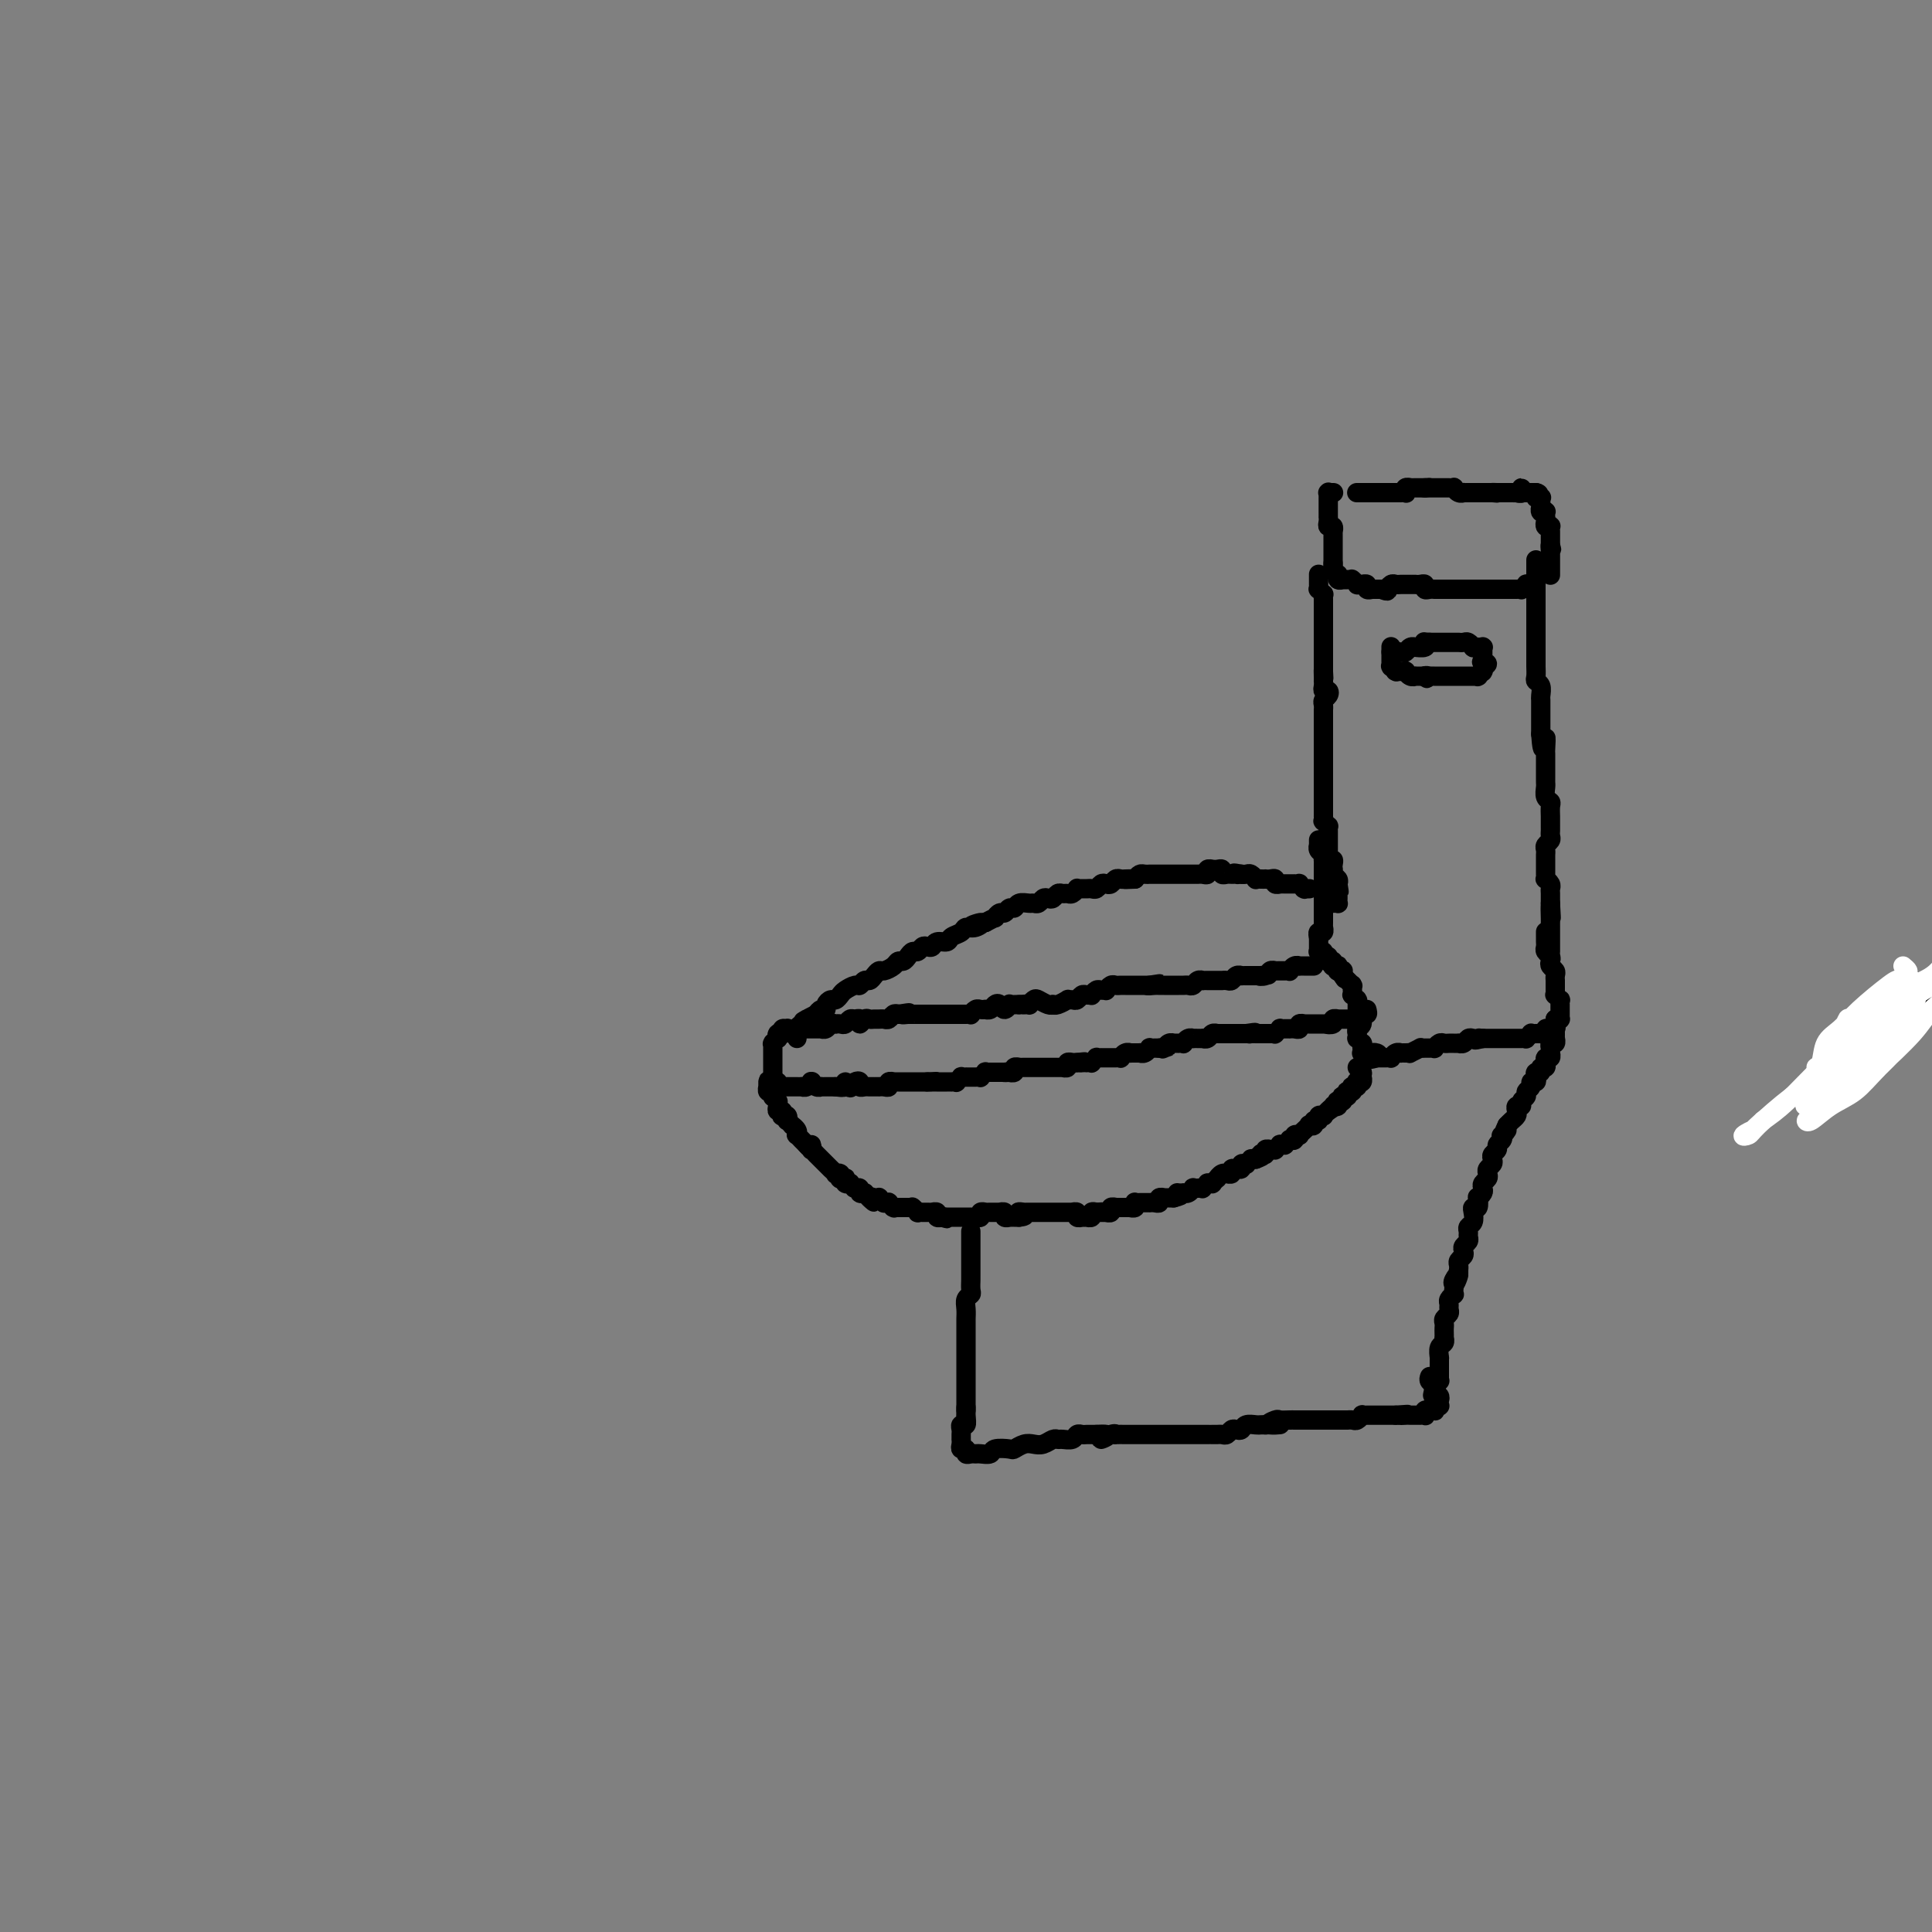 <svg viewBox='0 0 400 400' version='1.1' xmlns='http://www.w3.org/2000/svg' xmlns:xlink='http://www.w3.org/1999/xlink'><rect x="0" y="0" width="400" height="400" fill="#808080" stroke="none"/><g fill='none' stroke='#000000' stroke-width='4' stroke-linecap='round' stroke-linejoin='round'><path d='M281,102c-0.008,0.000 -0.016,0.000 0,0c0.016,-0.000 0.056,-0.000 0,0c-0.056,0.000 -0.209,0.000 0,0c0.209,-0.000 0.778,-0.000 1,0c0.222,0.000 0.097,0.000 0,0c-0.097,-0.000 -0.165,-0.000 0,0c0.165,0.000 0.565,0.000 1,0c0.435,-0.000 0.905,-0.000 1,0c0.095,0.000 -0.186,0.000 0,0c0.186,-0.000 0.838,-0.000 1,0c0.162,0.000 -0.168,0.000 0,0c0.168,-0.000 0.834,-0.000 1,0c0.166,0.000 -0.167,0.000 0,0c0.167,-0.000 0.833,-0.000 1,0c0.167,0.000 -0.167,0.000 0,0c0.167,-0.000 0.833,-0.000 1,0c0.167,0.000 -0.167,0.000 0,0c0.167,-0.000 0.833,-0.000 1,0c0.167,0.000 -0.165,0.001 0,0c0.165,-0.001 0.828,-0.004 1,0c0.172,0.004 -0.146,0.015 0,0c0.146,-0.015 0.756,-0.057 1,0c0.244,0.057 0.122,0.211 0,0c-0.122,-0.211 -0.244,-0.789 0,-1c0.244,-0.211 0.854,-0.057 1,0c0.146,0.057 -0.172,0.015 0,0c0.172,-0.015 0.833,-0.004 1,0c0.167,0.004 -0.162,0.001 0,0c0.162,-0.001 0.813,-0.000 1,0c0.187,0.000 -0.089,0.000 0,0c0.089,-0.000 0.545,-0.000 1,0'/><path d='M295,101c2.100,-0.155 0.351,-0.041 0,0c-0.351,0.041 0.694,0.011 1,0c0.306,-0.011 -0.129,-0.003 0,0c0.129,0.003 0.823,0.001 1,0c0.177,-0.001 -0.164,-0.000 0,0c0.164,0.000 0.833,0.000 1,0c0.167,-0.000 -0.166,-0.000 0,0c0.166,0.000 0.833,0.000 1,0c0.167,-0.000 -0.166,-0.001 0,0c0.166,0.001 0.832,0.004 1,0c0.168,-0.004 -0.161,-0.015 0,0c0.161,0.015 0.813,0.057 1,0c0.187,-0.057 -0.090,-0.211 0,0c0.090,0.211 0.546,0.789 1,1c0.454,0.211 0.905,0.057 1,0c0.095,-0.057 -0.167,-0.015 0,0c0.167,0.015 0.762,0.004 1,0c0.238,-0.004 0.120,-0.001 0,0c-0.120,0.001 -0.242,0.000 0,0c0.242,-0.000 0.848,-0.000 1,0c0.152,0.000 -0.151,0.000 0,0c0.151,-0.000 0.758,-0.000 1,0c0.242,0.000 0.121,0.000 0,0c-0.121,-0.000 -0.242,-0.000 0,0c0.242,0.000 0.849,0.000 1,0c0.151,-0.000 -0.152,-0.000 0,0c0.152,0.000 0.759,0.000 1,0c0.241,-0.000 0.116,-0.000 0,0c-0.116,0.000 -0.224,0.000 0,0c0.224,-0.000 0.778,-0.000 1,0c0.222,0.000 0.111,0.000 0,0'/><path d='M309,102c2.101,0.155 0.353,0.041 0,0c-0.353,-0.041 0.689,-0.011 1,0c0.311,0.011 -0.109,0.003 0,0c0.109,-0.003 0.747,-0.001 1,0c0.253,0.001 0.119,0.000 0,0c-0.119,-0.000 -0.224,-0.000 0,0c0.224,0.000 0.778,0.000 1,0c0.222,-0.000 0.112,0.000 0,0c-0.112,-0.000 -0.227,-0.000 0,0c0.227,0.000 0.797,0.000 1,0c0.203,-0.000 0.039,-0.000 0,0c-0.039,0.000 0.046,0.001 0,0c-0.046,-0.001 -0.223,-0.005 0,0c0.223,0.005 0.845,0.019 1,0c0.155,-0.019 -0.155,-0.072 0,0c0.155,0.072 0.777,0.268 1,0c0.223,-0.268 0.046,-1.000 0,-1c-0.046,-0.000 0.039,0.732 0,1c-0.039,0.268 -0.203,0.072 0,0c0.203,-0.072 0.772,-0.019 1,0c0.228,0.019 0.114,0.005 0,0c-0.114,-0.005 -0.228,-0.001 0,0c0.228,0.001 0.797,0.000 1,0c0.203,-0.000 0.040,-0.000 0,0c-0.040,0.000 0.042,0.000 0,0c-0.042,-0.000 -0.207,-0.000 0,0c0.207,0.000 0.788,0.000 1,0c0.212,-0.000 0.057,-0.000 0,0c-0.057,0.000 -0.015,0.000 0,0c0.015,-0.000 0.004,-0.000 0,0c-0.004,0.000 -0.002,0.000 0,0'/><path d='M318,102c1.332,0.228 0.161,0.797 0,1c-0.161,0.203 0.689,0.041 1,0c0.311,-0.041 0.083,0.041 0,0c-0.083,-0.041 -0.022,-0.203 0,0c0.022,0.203 0.006,0.771 0,1c-0.006,0.229 -0.003,0.118 0,0c0.003,-0.118 0.004,-0.241 0,0c-0.004,0.241 -0.015,0.848 0,1c0.015,0.152 0.057,-0.152 0,0c-0.057,0.152 -0.211,0.759 0,1c0.211,0.241 0.789,0.116 1,0c0.211,-0.116 0.057,-0.224 0,0c-0.057,0.224 -0.015,0.778 0,1c0.015,0.222 0.004,0.111 0,0c-0.004,-0.111 -0.002,-0.222 0,0c0.002,0.222 0.004,0.778 0,1c-0.004,0.222 -0.015,0.111 0,0c0.015,-0.111 0.057,-0.222 0,0c-0.057,0.222 -0.211,0.778 0,1c0.211,0.222 0.789,0.111 1,0c0.211,-0.111 0.057,-0.222 0,0c-0.057,0.222 -0.015,0.776 0,1c0.015,0.224 0.004,0.116 0,0c-0.004,-0.116 -0.001,-0.241 0,0c0.001,0.241 0.000,0.848 0,1c-0.000,0.152 -0.000,-0.152 0,0c0.000,0.152 0.000,0.759 0,1c-0.000,0.241 -0.000,0.116 0,0c0.000,-0.116 0.000,-0.224 0,0c-0.000,0.224 -0.000,0.778 0,1c0.000,0.222 0.000,0.111 0,0'/><path d='M321,113c0.464,1.637 0.124,0.229 0,0c-0.124,-0.229 -0.033,0.722 0,1c0.033,0.278 0.009,-0.118 0,0c-0.009,0.118 -0.002,0.750 0,1c0.002,0.250 0.001,0.119 0,0c-0.001,-0.119 -0.000,-0.224 0,0c0.000,0.224 0.000,0.778 0,1c-0.000,0.222 -0.000,0.111 0,0c0.000,-0.111 0.000,-0.222 0,0c-0.000,0.222 -0.000,0.777 0,1c0.000,0.223 0.000,0.112 0,0c-0.000,-0.112 -0.000,-0.227 0,0c0.000,0.227 0.000,0.797 0,1c-0.000,0.203 -0.000,0.040 0,0c0.000,-0.040 0.000,0.043 0,0c-0.000,-0.043 -0.000,-0.211 0,0c0.000,0.211 0.000,0.802 0,1c-0.000,0.198 -0.000,0.001 0,0c0.000,-0.001 0.000,0.192 0,0c-0.000,-0.192 -0.000,-0.769 0,-1c0.000,-0.231 0.000,-0.115 0,0'/><path d='M276,102c-0.030,-0.001 -0.061,-0.001 0,0c0.061,0.001 0.212,0.004 0,0c-0.212,-0.004 -0.789,-0.016 -1,0c-0.211,0.016 -0.057,0.061 0,0c0.057,-0.061 0.015,-0.228 0,0c-0.015,0.228 -0.004,0.850 0,1c0.004,0.150 0.001,-0.171 0,0c-0.001,0.171 -0.000,0.833 0,1c0.000,0.167 0.000,-0.162 0,0c-0.000,0.162 -0.000,0.813 0,1c0.000,0.187 0.000,-0.091 0,0c-0.000,0.091 -0.001,0.550 0,1c0.001,0.450 0.004,0.890 0,1c-0.004,0.110 -0.015,-0.110 0,0c0.015,0.110 0.057,0.550 0,1c-0.057,0.450 -0.211,0.909 0,1c0.211,0.091 0.789,-0.187 1,0c0.211,0.187 0.057,0.839 0,1c-0.057,0.161 -0.015,-0.168 0,0c0.015,0.168 0.004,0.834 0,1c-0.004,0.166 -0.001,-0.167 0,0c0.001,0.167 0.000,0.833 0,1c-0.000,0.167 -0.000,-0.167 0,0c0.000,0.167 0.000,0.833 0,1c-0.000,0.167 -0.000,-0.167 0,0c0.000,0.167 0.000,0.833 0,1c-0.000,0.167 -0.000,-0.166 0,0c0.000,0.166 0.000,0.832 0,1c-0.000,0.168 -0.000,-0.161 0,0c0.000,0.161 0.000,0.813 0,1c-0.000,0.187 -0.000,-0.089 0,0c0.000,0.089 0.000,0.545 0,1'/><path d='M276,117c-0.000,2.336 -0.001,0.678 0,0c0.001,-0.678 0.004,-0.374 0,0c-0.004,0.374 -0.015,0.818 0,1c0.015,0.182 0.057,0.102 0,0c-0.057,-0.102 -0.211,-0.224 0,0c0.211,0.224 0.788,0.796 1,1c0.212,0.204 0.061,0.041 0,0c-0.061,-0.041 -0.030,0.042 0,0c0.030,-0.042 0.060,-0.207 0,0c-0.060,0.207 -0.208,0.788 0,1c0.208,0.212 0.773,0.057 1,0c0.227,-0.057 0.117,-0.015 0,0c-0.117,0.015 -0.241,0.004 0,0c0.241,-0.004 0.848,-0.002 1,0c0.152,0.002 -0.151,0.004 0,0c0.151,-0.004 0.758,-0.015 1,0c0.242,0.015 0.121,0.057 0,0c-0.121,-0.057 -0.242,-0.211 0,0c0.242,0.211 0.848,0.789 1,1c0.152,0.211 -0.151,0.056 0,0c0.151,-0.056 0.757,-0.011 1,0c0.243,0.011 0.122,-0.011 0,0c-0.122,0.011 -0.244,0.056 0,0c0.244,-0.056 0.854,-0.211 1,0c0.146,0.211 -0.172,0.789 0,1c0.172,0.211 0.834,0.057 1,0c0.166,-0.057 -0.166,-0.015 0,0c0.166,0.015 0.828,0.004 1,0c0.172,-0.004 -0.146,-0.001 0,0c0.146,0.001 0.756,0.000 1,0c0.244,-0.000 0.122,-0.000 0,0'/><path d='M286,122c1.786,0.757 1.252,0.150 1,0c-0.252,-0.150 -0.221,0.156 0,0c0.221,-0.156 0.633,-0.774 1,-1c0.367,-0.226 0.690,-0.061 1,0c0.310,0.061 0.609,0.016 1,0c0.391,-0.016 0.875,-0.004 1,0c0.125,0.004 -0.107,0.001 0,0c0.107,-0.001 0.555,-0.001 1,0c0.445,0.001 0.889,0.004 1,0c0.111,-0.004 -0.111,-0.015 0,0c0.111,0.015 0.556,0.057 1,0c0.444,-0.057 0.889,-0.211 1,0c0.111,0.211 -0.111,0.789 0,1c0.111,0.211 0.556,0.057 1,0c0.444,-0.057 0.889,-0.015 1,0c0.111,0.015 -0.110,0.004 0,0c0.110,-0.004 0.550,-0.001 1,0c0.450,0.001 0.908,0.000 1,0c0.092,-0.000 -0.182,-0.000 0,0c0.182,0.000 0.818,0.000 1,0c0.182,-0.000 -0.092,-0.000 0,0c0.092,0.000 0.551,0.000 1,0c0.449,-0.000 0.890,-0.000 1,0c0.110,0.000 -0.110,0.000 0,0c0.110,-0.000 0.550,-0.000 1,0c0.450,0.000 0.909,0.000 1,0c0.091,-0.000 -0.187,-0.000 0,0c0.187,0.000 0.837,0.000 1,0c0.163,-0.000 -0.163,-0.000 0,0c0.163,0.000 0.813,0.000 1,0c0.187,-0.000 -0.089,-0.000 0,0c0.089,0.000 0.545,0.000 1,0'/><path d='M307,122c3.491,-0.000 1.719,-0.000 1,0c-0.719,0.000 -0.385,0.000 0,0c0.385,-0.000 0.821,-0.000 1,0c0.179,0.000 0.100,0.000 0,0c-0.100,-0.000 -0.220,-0.000 0,0c0.220,0.000 0.781,0.000 1,0c0.219,-0.000 0.098,-0.000 0,0c-0.098,0.000 -0.171,0.000 0,0c0.171,-0.000 0.586,-0.000 1,0c0.414,0.000 0.828,0.000 1,0c0.172,-0.000 0.103,-0.000 0,0c-0.103,0.000 -0.239,0.000 0,0c0.239,-0.000 0.853,-0.000 1,0c0.147,0.000 -0.172,0.001 0,0c0.172,-0.001 0.835,-0.004 1,0c0.165,0.004 -0.167,0.015 0,0c0.167,-0.015 0.833,-0.057 1,0c0.167,0.057 -0.166,0.211 0,0c0.166,-0.211 0.829,-0.788 1,-1c0.171,-0.212 -0.150,-0.058 0,0c0.150,0.058 0.772,0.019 1,0c0.228,-0.019 0.061,-0.019 0,0c-0.061,0.019 -0.016,0.057 0,0c0.016,-0.057 0.004,-0.208 0,0c-0.004,0.208 -0.001,0.774 0,1c0.001,0.226 0.001,0.113 0,0'/><path d='M273,119c0.000,0.030 0.000,0.060 0,0c-0.000,-0.060 -0.000,-0.210 0,0c0.000,0.210 0.000,0.778 0,1c-0.000,0.222 -0.001,0.097 0,0c0.001,-0.097 0.004,-0.166 0,0c-0.004,0.166 -0.015,0.565 0,1c0.015,0.435 0.057,0.904 0,1c-0.057,0.096 -0.211,-0.180 0,0c0.211,0.180 0.789,0.818 1,1c0.211,0.182 0.057,-0.092 0,0c-0.057,0.092 -0.015,0.549 0,1c0.015,0.451 0.004,0.895 0,1c-0.004,0.105 -0.001,-0.130 0,0c0.001,0.130 0.000,0.626 0,1c-0.000,0.374 -0.000,0.626 0,1c0.000,0.374 0.000,0.870 0,1c-0.000,0.130 -0.000,-0.106 0,0c0.000,0.106 0.000,0.553 0,1c-0.000,0.447 -0.000,0.893 0,1c0.000,0.107 0.000,-0.125 0,0c-0.000,0.125 -0.000,0.607 0,1c0.000,0.393 0.000,0.697 0,1c-0.000,0.303 -0.000,0.606 0,1c0.000,0.394 0.000,0.880 0,1c-0.000,0.120 -0.000,-0.126 0,0c0.000,0.126 0.000,0.625 0,1c-0.000,0.375 -0.000,0.625 0,1c0.000,0.375 0.000,0.874 0,1c-0.000,0.126 -0.000,-0.120 0,0c0.000,0.120 0.000,0.606 0,1c-0.000,0.394 -0.000,0.697 0,1'/><path d='M274,139c0.155,3.050 0.042,0.676 0,0c-0.042,-0.676 -0.012,0.345 0,1c0.012,0.655 0.007,0.945 0,1c-0.007,0.055 -0.015,-0.126 0,0c0.015,0.126 0.053,0.559 0,1c-0.053,0.441 -0.196,0.891 0,1c0.196,0.109 0.732,-0.125 1,0c0.268,0.125 0.268,0.607 0,1c-0.268,0.393 -0.804,0.697 -1,1c-0.196,0.303 -0.053,0.606 0,1c0.053,0.394 0.014,0.880 0,1c-0.014,0.120 -0.004,-0.126 0,0c0.004,0.126 0.001,0.625 0,1c-0.001,0.375 -0.000,0.626 0,1c0.000,0.374 0.000,0.870 0,1c-0.000,0.130 -0.000,-0.106 0,0c0.000,0.106 0.000,0.553 0,1c-0.000,0.447 -0.000,0.894 0,1c0.000,0.106 0.000,-0.130 0,0c-0.000,0.130 -0.000,0.626 0,1c0.000,0.374 0.000,0.625 0,1c-0.000,0.375 -0.000,0.874 0,1c0.000,0.126 0.000,-0.121 0,0c-0.000,0.121 -0.000,0.609 0,1c0.000,0.391 0.000,0.683 0,1c-0.000,0.317 -0.000,0.659 0,1c0.000,0.341 0.000,0.683 0,1c-0.000,0.317 -0.000,0.611 0,1c0.000,0.389 0.000,0.874 0,1c-0.000,0.126 -0.000,-0.107 0,0c0.000,0.107 0.000,0.553 0,1'/><path d='M274,162c0.000,3.736 0.000,1.575 0,1c-0.000,-0.575 -0.000,0.437 0,1c0.000,0.563 0.000,0.677 0,1c-0.000,0.323 -0.000,0.856 0,1c0.000,0.144 0.000,-0.101 0,0c-0.000,0.101 -0.000,0.548 0,1c0.000,0.452 0.000,0.910 0,1c-0.000,0.090 -0.001,-0.187 0,0c0.001,0.187 0.004,0.839 0,1c-0.004,0.161 -0.015,-0.168 0,0c0.015,0.168 0.057,0.832 0,1c-0.057,0.168 -0.211,-0.161 0,0c0.211,0.161 0.789,0.813 1,1c0.211,0.187 0.057,-0.091 0,0c-0.057,0.091 -0.015,0.550 0,1c0.015,0.450 0.004,0.890 0,1c-0.004,0.110 -0.001,-0.112 0,0c0.001,0.112 0.000,0.556 0,1c-0.000,0.444 0.000,0.888 0,1c-0.000,0.112 -0.001,-0.110 0,0c0.001,0.110 0.004,0.550 0,1c-0.004,0.450 -0.015,0.908 0,1c0.015,0.092 0.057,-0.182 0,0c-0.057,0.182 -0.211,0.818 0,1c0.211,0.182 0.788,-0.092 1,0c0.212,0.092 0.061,0.549 0,1c-0.061,0.451 -0.030,0.894 0,1c0.030,0.106 0.060,-0.126 0,0c-0.060,0.126 -0.208,0.611 0,1c0.208,0.389 0.774,0.683 1,1c0.226,0.317 0.113,0.659 0,1'/><path d='M277,183c0.464,3.205 0.124,0.718 0,0c-0.124,-0.718 -0.034,0.333 0,1c0.034,0.667 0.010,0.949 0,1c-0.010,0.051 -0.005,-0.130 0,0c0.005,0.130 0.012,0.571 0,1c-0.012,0.429 -0.042,0.846 0,1c0.042,0.154 0.155,0.044 0,0c-0.155,-0.044 -0.577,-0.022 -1,0'/><path d='M318,116c0.000,-0.006 -0.000,-0.013 0,0c0.000,0.013 0.000,0.045 0,0c-0.000,-0.045 -0.000,-0.167 0,0c0.000,0.167 0.000,0.621 0,1c-0.000,0.379 -0.000,0.682 0,1c0.000,0.318 0.000,0.652 0,1c-0.000,0.348 -0.000,0.709 0,1c0.000,0.291 0.000,0.511 0,1c-0.000,0.489 -0.000,1.248 0,2c0.000,0.752 0.000,1.497 0,2c-0.000,0.503 -0.000,0.765 0,1c0.000,0.235 0.000,0.444 0,1c-0.000,0.556 -0.000,1.459 0,2c0.000,0.541 0.000,0.721 0,1c-0.000,0.279 -0.000,0.656 0,1c0.000,0.344 0.000,0.656 0,1c-0.000,0.344 -0.000,0.721 0,1c0.000,0.279 0.000,0.460 0,1c-0.000,0.540 -0.001,1.440 0,2c0.001,0.560 0.004,0.779 0,1c-0.004,0.221 -0.015,0.445 0,1c0.015,0.555 0.057,1.443 0,2c-0.057,0.557 -0.211,0.783 0,1c0.211,0.217 0.789,0.425 1,1c0.211,0.575 0.057,1.516 0,2c-0.057,0.484 -0.015,0.510 0,1c0.015,0.490 0.004,1.443 0,2c-0.004,0.557 -0.001,0.716 0,1c0.001,0.284 0.000,0.692 0,1c-0.000,0.308 -0.000,0.517 0,1c0.000,0.483 0.000,1.242 0,2'/><path d='M319,152c0.381,5.682 0.834,1.889 1,1c0.166,-0.889 0.044,1.128 0,2c-0.044,0.872 -0.012,0.601 0,1c0.012,0.399 0.003,1.468 0,2c-0.003,0.532 -0.002,0.527 0,1c0.002,0.473 0.004,1.422 0,2c-0.004,0.578 -0.015,0.784 0,1c0.015,0.216 0.057,0.443 0,1c-0.057,0.557 -0.211,1.445 0,2c0.211,0.555 0.789,0.779 1,1c0.211,0.221 0.057,0.440 0,1c-0.057,0.560 -0.015,1.459 0,2c0.015,0.541 0.005,0.722 0,1c-0.005,0.278 -0.005,0.652 0,1c0.005,0.348 0.015,0.671 0,1c-0.015,0.329 -0.057,0.666 0,1c0.057,0.334 0.211,0.667 0,1c-0.211,0.333 -0.789,0.667 -1,1c-0.211,0.333 -0.057,0.667 0,1c0.057,0.333 0.015,0.666 0,1c-0.015,0.334 -0.004,0.668 0,1c0.004,0.332 -0.000,0.663 0,1c0.000,0.337 0.004,0.682 0,1c-0.004,0.318 -0.015,0.610 0,1c0.015,0.390 0.057,0.877 0,1c-0.057,0.123 -0.211,-0.117 0,0c0.211,0.117 0.789,0.592 1,1c0.211,0.408 0.057,0.748 0,1c-0.057,0.252 -0.015,0.414 0,1c0.015,0.586 0.004,1.596 0,2c-0.004,0.404 -0.002,0.202 0,0'/><path d='M321,187c0.309,5.533 0.083,1.864 0,1c-0.083,-0.864 -0.022,1.077 0,2c0.022,0.923 0.006,0.828 0,1c-0.006,0.172 -0.002,0.610 0,1c0.002,0.390 0.000,0.732 0,1c-0.000,0.268 -0.000,0.464 0,1c0.000,0.536 0.000,1.414 0,2c-0.000,0.586 -0.000,0.882 0,1c0.000,0.118 0.000,0.059 0,0'/><path d='M273,174c-0.001,0.032 -0.001,0.064 0,0c0.001,-0.064 0.004,-0.225 0,0c-0.004,0.225 -0.015,0.835 0,1c0.015,0.165 0.057,-0.114 0,0c-0.057,0.114 -0.211,0.622 0,1c0.211,0.378 0.789,0.626 1,1c0.211,0.374 0.057,0.875 0,1c-0.057,0.125 -0.015,-0.125 0,0c0.015,0.125 0.004,0.625 0,1c-0.004,0.375 -0.001,0.626 0,1c0.001,0.374 0.000,0.870 0,1c-0.000,0.130 -0.000,-0.106 0,0c0.000,0.106 0.000,0.554 0,1c-0.000,0.446 -0.000,0.889 0,1c0.000,0.111 0.000,-0.111 0,0c-0.000,0.111 -0.000,0.556 0,1c0.000,0.444 0.000,0.889 0,1c-0.000,0.111 -0.000,-0.111 0,0c0.000,0.111 -0.000,0.556 0,1c0.000,0.444 0.000,0.889 0,1c-0.000,0.111 -0.000,-0.110 0,0c0.000,0.110 0.000,0.551 0,1c-0.000,0.449 -0.000,0.908 0,1c0.000,0.092 0.000,-0.181 0,0c-0.000,0.181 -0.000,0.818 0,1c0.000,0.182 0.001,-0.091 0,0c-0.001,0.091 -0.004,0.545 0,1c0.004,0.455 0.015,0.909 0,1c-0.015,0.091 -0.056,-0.182 0,0c0.056,0.182 0.207,0.818 0,1c-0.207,0.182 -0.774,-0.091 -1,0c-0.226,0.091 -0.113,0.545 0,1'/><path d='M273,194c0.000,3.111 0.000,0.890 0,0c-0.000,-0.890 -0.000,-0.449 0,0c0.000,0.449 0.000,0.905 0,1c-0.000,0.095 -0.000,-0.171 0,0c0.000,0.171 0.000,0.778 0,1c-0.000,0.222 -0.000,0.058 0,0c0.000,-0.058 0.000,-0.012 0,0c-0.000,0.012 -0.000,-0.011 0,0c0.000,0.011 0.000,0.055 0,0c-0.000,-0.055 -0.001,-0.211 0,0c0.001,0.211 0.004,0.787 0,1c-0.004,0.213 -0.015,0.061 0,0c0.015,-0.061 0.057,-0.030 0,0c-0.057,0.030 -0.212,0.061 0,0c0.212,-0.061 0.793,-0.213 1,0c0.207,0.213 0.042,0.793 0,1c-0.042,0.207 0.040,0.042 0,0c-0.040,-0.042 -0.203,0.040 0,0c0.203,-0.040 0.773,-0.203 1,0c0.227,0.203 0.112,0.772 0,1c-0.112,0.228 -0.222,0.114 0,0c0.222,-0.114 0.778,-0.228 1,0c0.222,0.228 0.112,0.797 0,1c-0.112,0.203 -0.227,0.040 0,0c0.227,-0.040 0.797,0.042 1,0c0.203,-0.042 0.040,-0.208 0,0c-0.040,0.208 0.042,0.791 0,1c-0.042,0.209 -0.207,0.046 0,0c0.207,-0.046 0.787,0.026 1,0c0.213,-0.026 0.061,-0.150 0,0c-0.061,0.150 -0.030,0.575 0,1'/><path d='M278,202c0.790,1.254 0.264,0.389 0,0c-0.264,-0.389 -0.268,-0.301 0,0c0.268,0.301 0.808,0.816 1,1c0.192,0.184 0.037,0.035 0,0c-0.037,-0.035 0.043,0.042 0,0c-0.043,-0.042 -0.208,-0.203 0,0c0.208,0.203 0.788,0.771 1,1c0.212,0.229 0.057,0.118 0,0c-0.057,-0.118 -0.016,-0.243 0,0c0.016,0.243 0.008,0.853 0,1c-0.008,0.147 -0.016,-0.171 0,0c0.016,0.171 0.057,0.830 0,1c-0.057,0.170 -0.211,-0.147 0,0c0.211,0.147 0.789,0.760 1,1c0.211,0.240 0.057,0.106 0,0c-0.057,-0.106 -0.015,-0.186 0,0c0.015,0.186 0.004,0.638 0,1c-0.004,0.362 -0.001,0.636 0,1c0.001,0.364 0.000,0.819 0,1c-0.000,0.181 -0.000,0.087 0,0c0.000,-0.087 0.000,-0.168 0,0c-0.000,0.168 -0.000,0.584 0,1'/><path d='M320,193c0.000,-0.009 0.000,-0.017 0,0c-0.000,0.017 -0.000,0.060 0,0c0.000,-0.060 0.000,-0.223 0,0c-0.000,0.223 -0.001,0.833 0,1c0.001,0.167 0.004,-0.110 0,0c-0.004,0.110 -0.015,0.607 0,1c0.015,0.393 0.056,0.683 0,1c-0.056,0.317 -0.207,0.662 0,1c0.207,0.338 0.774,0.668 1,1c0.226,0.332 0.113,0.667 0,1c-0.113,0.333 -0.227,0.663 0,1c0.227,0.337 0.793,0.682 1,1c0.207,0.318 0.055,0.610 0,1c-0.055,0.390 -0.015,0.879 0,1c0.015,0.121 0.003,-0.126 0,0c-0.003,0.126 0.003,0.626 0,1c-0.003,0.374 -0.015,0.621 0,1c0.015,0.379 0.057,0.890 0,1c-0.057,0.110 -0.211,-0.182 0,0c0.211,0.182 0.789,0.837 1,1c0.211,0.163 0.057,-0.168 0,0c-0.057,0.168 -0.015,0.833 0,1c0.015,0.167 0.004,-0.165 0,0c-0.004,0.165 -0.001,0.828 0,1c0.001,0.172 0.000,-0.146 0,0c-0.000,0.146 -0.000,0.757 0,1c0.000,0.243 0.001,0.118 0,0c-0.001,-0.118 -0.003,-0.228 0,0c0.003,0.228 0.011,0.793 0,1c-0.011,0.207 -0.041,0.056 0,0c0.041,-0.056 0.155,-0.016 0,0c-0.155,0.016 -0.577,0.008 -1,0'/><path d='M322,211c0.308,3.012 0.079,1.543 0,1c-0.079,-0.543 -0.007,-0.160 0,0c0.007,0.160 -0.050,0.096 0,0c0.050,-0.096 0.205,-0.223 0,0c-0.205,0.223 -0.772,0.796 -1,1c-0.228,0.204 -0.117,0.041 0,0c0.117,-0.041 0.241,0.042 0,0c-0.241,-0.042 -0.848,-0.207 -1,0c-0.152,0.207 0.151,0.788 0,1c-0.151,0.212 -0.757,0.057 -1,0c-0.243,-0.057 -0.122,-0.015 0,0c0.122,0.015 0.244,0.003 0,0c-0.244,-0.003 -0.854,0.003 -1,0c-0.146,-0.003 0.172,-0.015 0,0c-0.172,0.015 -0.833,0.057 -1,0c-0.167,-0.057 0.162,-0.211 0,0c-0.162,0.211 -0.813,0.789 -1,1c-0.187,0.211 0.091,0.057 0,0c-0.091,-0.057 -0.550,-0.015 -1,0c-0.450,0.015 -0.890,0.004 -1,0c-0.110,-0.004 0.112,-0.001 0,0c-0.112,0.001 -0.556,0.000 -1,0c-0.444,-0.000 -0.888,-0.000 -1,0c-0.112,0.000 0.110,0.000 0,0c-0.110,-0.000 -0.550,-0.000 -1,0c-0.450,0.000 -0.908,0.000 -1,0c-0.092,-0.000 0.183,-0.000 0,0c-0.183,0.000 -0.822,0.000 -1,0c-0.178,-0.000 0.106,-0.000 0,0c-0.106,0.000 -0.602,0.000 -1,0c-0.398,-0.000 -0.699,-0.000 -1,0'/><path d='M307,215c-2.560,0.620 -1.459,0.170 -1,0c0.459,-0.170 0.277,-0.060 0,0c-0.277,0.060 -0.648,0.069 -1,0c-0.352,-0.069 -0.686,-0.214 -1,0c-0.314,0.214 -0.609,0.789 -1,1c-0.391,0.211 -0.878,0.057 -1,0c-0.122,-0.057 0.122,-0.016 0,0c-0.122,0.016 -0.611,0.008 -1,0c-0.389,-0.008 -0.678,-0.016 -1,0c-0.322,0.016 -0.678,0.057 -1,0c-0.322,-0.057 -0.611,-0.211 -1,0c-0.389,0.211 -0.879,0.789 -1,1c-0.121,0.211 0.127,0.056 0,0c-0.127,-0.056 -0.630,-0.011 -1,0c-0.370,0.011 -0.606,-0.011 -1,0c-0.394,0.011 -0.945,0.056 -1,0c-0.055,-0.056 0.388,-0.211 0,0c-0.388,0.211 -1.606,0.789 -2,1c-0.394,0.211 0.035,0.056 0,0c-0.035,-0.056 -0.535,-0.011 -1,0c-0.465,0.011 -0.894,-0.011 -1,0c-0.106,0.011 0.112,0.056 0,0c-0.112,-0.056 -0.556,-0.211 -1,0c-0.444,0.211 -0.890,0.789 -1,1c-0.110,0.211 0.115,0.057 0,0c-0.115,-0.057 -0.569,-0.015 -1,0c-0.431,0.015 -0.837,0.004 -1,0c-0.163,-0.004 -0.082,-0.001 0,0c0.082,0.001 0.166,0.000 0,0c-0.166,-0.000 -0.583,-0.000 -1,0'/><path d='M285,219c-3.421,0.679 -0.973,0.378 0,0c0.973,-0.378 0.471,-0.833 0,-1c-0.471,-0.167 -0.911,-0.045 -1,0c-0.089,0.045 0.173,0.012 0,0c-0.173,-0.012 -0.782,-0.003 -1,0c-0.218,0.003 -0.044,0.002 0,0c0.044,-0.002 -0.041,-0.004 0,0c0.041,0.004 0.207,0.015 0,0c-0.207,-0.015 -0.787,-0.055 -1,0c-0.213,0.055 -0.057,0.207 0,0c0.057,-0.207 0.016,-0.772 0,-1c-0.016,-0.228 -0.008,-0.118 0,0c0.008,0.118 0.016,0.243 0,0c-0.016,-0.243 -0.057,-0.854 0,-1c0.057,-0.146 0.212,0.172 0,0c-0.212,-0.172 -0.790,-0.834 -1,-1c-0.210,-0.166 -0.052,0.164 0,0c0.052,-0.164 -0.001,-0.822 0,-1c0.001,-0.178 0.057,0.125 0,0c-0.057,-0.125 -0.225,-0.677 0,-1c0.225,-0.323 0.844,-0.416 1,-1c0.156,-0.584 -0.150,-1.657 0,-2c0.150,-0.343 0.757,0.045 1,0c0.243,-0.045 0.121,-0.522 0,-1'/><path d='M379,217c-0.073,0.009 -0.146,0.017 0,0c0.146,-0.017 0.509,-0.060 1,0c0.491,0.060 1.108,0.223 2,0c0.892,-0.223 2.060,-0.830 3,-1c0.940,-0.170 1.654,0.099 3,-1c1.346,-1.099 3.324,-3.565 3,-1c-0.324,2.565 -2.950,10.161 4,0c6.950,-10.161 23.475,-38.081 40,-66'/><path d='M288,134c-0.000,-0.001 -0.000,-0.001 0,0c0.000,0.001 0.000,0.004 0,0c-0.000,-0.004 -0.000,-0.016 0,0c0.000,0.016 0.000,0.061 0,0c-0.000,-0.061 -0.000,-0.228 0,0c0.000,0.228 0.000,0.849 0,1c-0.000,0.151 -0.000,-0.170 0,0c0.000,0.170 0.000,0.829 0,1c-0.000,0.171 -0.000,-0.147 0,0c0.000,0.147 0.000,0.757 0,1c-0.000,0.243 -0.000,0.118 0,0c0.000,-0.118 0.000,-0.227 0,0c-0.000,0.227 -0.001,0.792 0,1c0.001,0.208 0.004,0.060 0,0c-0.004,-0.060 -0.015,-0.030 0,0c0.015,0.030 0.055,0.061 0,0c-0.055,-0.061 -0.207,-0.212 0,0c0.207,0.212 0.772,0.789 1,1c0.228,0.211 0.118,0.057 0,0c-0.118,-0.057 -0.242,-0.016 0,0c0.242,0.016 0.852,0.008 1,0c0.148,-0.008 -0.167,-0.016 0,0c0.167,0.016 0.814,0.057 1,0c0.186,-0.057 -0.090,-0.211 0,0c0.090,0.211 0.545,0.789 1,1c0.455,0.211 0.910,0.057 1,0c0.090,-0.057 -0.186,-0.015 0,0c0.186,0.015 0.833,0.004 1,0c0.167,-0.004 -0.147,-0.001 0,0c0.147,0.001 0.756,0.000 1,0c0.244,-0.000 0.122,-0.000 0,0'/><path d='M295,140c1.018,0.928 0.062,0.249 0,0c-0.062,-0.249 0.771,-0.067 1,0c0.229,0.067 -0.145,0.018 0,0c0.145,-0.018 0.810,-0.005 1,0c0.190,0.005 -0.094,0.001 0,0c0.094,-0.001 0.565,-0.000 1,0c0.435,0.000 0.833,0.000 1,0c0.167,-0.000 0.101,-0.000 0,0c-0.101,0.000 -0.238,0.000 0,0c0.238,-0.000 0.853,-0.000 1,0c0.147,0.000 -0.172,0.000 0,0c0.172,-0.000 0.835,-0.000 1,0c0.165,0.000 -0.167,0.000 0,0c0.167,-0.000 0.833,-0.000 1,0c0.167,0.000 -0.167,0.000 0,0c0.167,-0.000 0.833,-0.000 1,0c0.167,0.000 -0.167,0.000 0,0c0.167,-0.000 0.833,-0.000 1,0c0.167,0.000 -0.166,0.000 0,0c0.166,-0.000 0.829,-0.000 1,0c0.171,0.000 -0.151,0.001 0,0c0.151,-0.001 0.776,-0.004 1,0c0.224,0.004 0.046,0.015 0,0c-0.046,-0.015 0.040,-0.056 0,0c-0.040,0.056 -0.207,0.207 0,0c0.207,-0.207 0.788,-0.774 1,-1c0.212,-0.226 0.057,-0.113 0,0c-0.057,0.113 -0.015,0.226 0,0c0.015,-0.226 0.004,-0.792 0,-1c-0.004,-0.208 -0.001,-0.060 0,0c0.001,0.060 0.001,0.030 0,0'/><path d='M307,138c1.856,-0.552 0.497,-0.931 0,-1c-0.497,-0.069 -0.133,0.174 0,0c0.133,-0.174 0.036,-0.765 0,-1c-0.036,-0.235 -0.010,-0.116 0,0c0.010,0.116 0.003,0.227 0,0c-0.003,-0.227 -0.001,-0.792 0,-1c0.001,-0.208 0.000,-0.060 0,0c-0.000,0.060 -0.000,0.030 0,0c0.000,-0.030 -0.000,-0.061 0,0c0.000,0.061 0.000,0.212 0,0c-0.000,-0.212 -0.000,-0.789 0,-1c0.000,-0.211 0.001,-0.057 0,0c-0.001,0.057 -0.004,0.015 0,0c0.004,-0.015 0.016,-0.004 0,0c-0.016,0.004 -0.061,0.001 0,0c0.061,-0.001 0.227,0.001 0,0c-0.227,-0.001 -0.849,-0.004 -1,0c-0.151,0.004 0.167,0.015 0,0c-0.167,-0.015 -0.819,-0.057 -1,0c-0.181,0.057 0.110,0.211 0,0c-0.110,-0.211 -0.621,-0.789 -1,-1c-0.379,-0.211 -0.627,-0.057 -1,0c-0.373,0.057 -0.870,0.015 -1,0c-0.130,-0.015 0.106,-0.004 0,0c-0.106,0.004 -0.553,0.001 -1,0c-0.447,-0.001 -0.893,-0.000 -1,0c-0.107,0.000 0.126,0.000 0,0c-0.126,-0.000 -0.611,-0.000 -1,0c-0.389,0.000 -0.682,0.000 -1,0c-0.318,-0.000 -0.662,-0.000 -1,0c-0.338,0.000 -0.669,0.000 -1,0'/><path d='M296,133c-1.498,-0.061 -1.241,-0.214 -1,0c0.241,0.214 0.468,0.793 0,1c-0.468,0.207 -1.631,0.041 -2,0c-0.369,-0.041 0.056,0.041 0,0c-0.056,-0.041 -0.593,-0.207 -1,0c-0.407,0.207 -0.683,0.788 -1,1c-0.317,0.212 -0.673,0.057 -1,0c-0.327,-0.057 -0.623,-0.015 -1,0c-0.377,0.015 -0.833,0.004 -1,0c-0.167,-0.004 -0.045,-0.001 0,0c0.045,0.001 0.012,0.000 0,0c-0.012,-0.000 -0.003,-0.000 0,0c0.003,0.000 0.001,0.000 0,0c-0.001,-0.000 -0.000,-0.000 0,0'/><path d='M271,184c-0.002,0.000 -0.004,0.000 0,0c0.004,-0.000 0.015,-0.000 0,0c-0.015,0.000 -0.057,0.000 0,0c0.057,-0.000 0.211,-0.000 0,0c-0.211,0.000 -0.788,0.001 -1,0c-0.212,-0.001 -0.061,-0.004 0,0c0.061,0.004 0.032,0.015 0,0c-0.032,-0.015 -0.065,-0.057 0,0c0.065,0.057 0.229,0.211 0,0c-0.229,-0.211 -0.850,-0.789 -1,-1c-0.150,-0.211 0.171,-0.057 0,0c-0.171,0.057 -0.835,0.015 -1,0c-0.165,-0.015 0.167,-0.004 0,0c-0.167,0.004 -0.833,0.001 -1,0c-0.167,-0.001 0.167,-0.001 0,0c-0.167,0.001 -0.833,0.001 -1,0c-0.167,-0.001 0.166,-0.004 0,0c-0.166,0.004 -0.832,0.015 -1,0c-0.168,-0.015 0.161,-0.057 0,0c-0.161,0.057 -0.813,0.211 -1,0c-0.187,-0.211 0.091,-0.789 0,-1c-0.091,-0.211 -0.550,-0.057 -1,0c-0.450,0.057 -0.890,0.016 -1,0c-0.110,-0.016 0.111,-0.008 0,0c-0.111,0.008 -0.554,0.016 -1,0c-0.446,-0.016 -0.894,-0.057 -1,0c-0.106,0.057 0.129,0.211 0,0c-0.129,-0.211 -0.622,-0.789 -1,-1c-0.378,-0.211 -0.640,-0.057 -1,0c-0.360,0.057 -0.817,0.016 -1,0c-0.183,-0.016 -0.091,-0.008 0,0'/><path d='M257,181c-2.405,-0.464 -1.419,-0.123 -1,0c0.419,0.123 0.271,0.029 0,0c-0.271,-0.029 -0.664,0.006 -1,0c-0.336,-0.006 -0.616,-0.054 -1,0c-0.384,0.054 -0.872,0.211 -1,0c-0.128,-0.211 0.105,-0.790 0,-1c-0.105,-0.210 -0.549,-0.053 -1,0c-0.451,0.053 -0.908,0.000 -1,0c-0.092,-0.000 0.182,0.053 0,0c-0.182,-0.053 -0.818,-0.210 -1,0c-0.182,0.210 0.092,0.788 0,1c-0.092,0.212 -0.550,0.057 -1,0c-0.450,-0.057 -0.894,-0.015 -1,0c-0.106,0.015 0.125,0.004 0,0c-0.125,-0.004 -0.607,-0.001 -1,0c-0.393,0.001 -0.696,0.000 -1,0c-0.304,-0.000 -0.607,-0.000 -1,0c-0.393,0.000 -0.875,0.000 -1,0c-0.125,-0.000 0.107,-0.000 0,0c-0.107,0.000 -0.553,0.000 -1,0c-0.447,-0.000 -0.894,0.000 -1,0c-0.106,-0.000 0.130,-0.000 0,0c-0.130,0.000 -0.627,0.000 -1,0c-0.373,-0.000 -0.621,-0.000 -1,0c-0.379,0.000 -0.889,0.000 -1,0c-0.111,-0.000 0.178,-0.001 0,0c-0.178,0.001 -0.821,0.003 -1,0c-0.179,-0.003 0.107,-0.011 0,0c-0.107,0.011 -0.606,0.041 -1,0c-0.394,-0.041 -0.684,-0.155 -1,0c-0.316,0.155 -0.658,0.577 -1,1'/><path d='M235,182c-3.582,0.156 -1.537,0.045 -1,0c0.537,-0.045 -0.433,-0.026 -1,0c-0.567,0.026 -0.729,0.059 -1,0c-0.271,-0.059 -0.650,-0.208 -1,0c-0.350,0.208 -0.671,0.774 -1,1c-0.329,0.226 -0.666,0.113 -1,0c-0.334,-0.113 -0.667,-0.227 -1,0c-0.333,0.227 -0.668,0.793 -1,1c-0.332,0.207 -0.663,0.054 -1,0c-0.337,-0.054 -0.682,-0.011 -1,0c-0.318,0.011 -0.610,-0.011 -1,0c-0.390,0.011 -0.878,0.056 -1,0c-0.122,-0.056 0.122,-0.212 0,0c-0.122,0.212 -0.610,0.793 -1,1c-0.390,0.207 -0.682,0.042 -1,0c-0.318,-0.042 -0.663,0.040 -1,0c-0.337,-0.040 -0.668,-0.203 -1,0c-0.332,0.203 -0.667,0.772 -1,1c-0.333,0.228 -0.666,0.114 -1,0c-0.334,-0.114 -0.671,-0.228 -1,0c-0.329,0.228 -0.652,0.797 -1,1c-0.348,0.203 -0.723,0.039 -1,0c-0.277,-0.039 -0.455,0.046 -1,0c-0.545,-0.046 -1.455,-0.224 -2,0c-0.545,0.224 -0.725,0.849 -1,1c-0.275,0.151 -0.647,-0.170 -1,0c-0.353,0.170 -0.689,0.833 -1,1c-0.311,0.167 -0.599,-0.161 -1,0c-0.401,0.161 -0.916,0.813 -1,1c-0.084,0.187 0.262,-0.089 0,0c-0.262,0.089 -1.131,0.545 -2,1'/><path d='M204,191c-4.992,1.328 -1.972,0.148 -1,0c0.972,-0.148 -0.106,0.735 -1,1c-0.894,0.265 -1.605,-0.088 -2,0c-0.395,0.088 -0.473,0.616 -1,1c-0.527,0.384 -1.503,0.625 -2,1c-0.497,0.375 -0.514,0.884 -1,1c-0.486,0.116 -1.440,-0.161 -2,0c-0.560,0.161 -0.728,0.760 -1,1c-0.272,0.240 -0.650,0.119 -1,0c-0.350,-0.119 -0.671,-0.238 -1,0c-0.329,0.238 -0.666,0.834 -1,1c-0.334,0.166 -0.666,-0.096 -1,0c-0.334,0.096 -0.671,0.552 -1,1c-0.329,0.448 -0.652,0.890 -1,1c-0.348,0.110 -0.723,-0.111 -1,0c-0.277,0.111 -0.455,0.556 -1,1c-0.545,0.444 -1.455,0.888 -2,1c-0.545,0.112 -0.724,-0.110 -1,0c-0.276,0.110 -0.650,0.550 -1,1c-0.350,0.450 -0.675,0.908 -1,1c-0.325,0.092 -0.650,-0.183 -1,0c-0.350,0.183 -0.724,0.824 -1,1c-0.276,0.176 -0.455,-0.111 -1,0c-0.545,0.111 -1.456,0.621 -2,1c-0.544,0.379 -0.719,0.627 -1,1c-0.281,0.373 -0.667,0.870 -1,1c-0.333,0.130 -0.614,-0.106 -1,0c-0.386,0.106 -0.877,0.554 -1,1c-0.123,0.446 0.121,0.889 0,1c-0.121,0.111 -0.606,-0.111 -1,0c-0.394,0.111 -0.697,0.556 -1,1'/><path d='M169,210c-5.371,2.874 -1.298,0.559 0,0c1.298,-0.559 -0.178,0.638 -1,1c-0.822,0.362 -0.991,-0.110 -1,0c-0.009,0.110 0.141,0.804 0,1c-0.141,0.196 -0.574,-0.105 -1,0c-0.426,0.105 -0.846,0.617 -1,1c-0.154,0.383 -0.041,0.639 0,1c0.041,0.361 0.011,0.828 0,1c-0.011,0.172 -0.003,0.049 0,0c0.003,-0.049 0.002,-0.025 0,0'/><path d='M162,214c-0.009,-0.031 -0.017,-0.062 0,0c0.017,0.062 0.060,0.218 0,0c-0.060,-0.218 -0.222,-0.808 0,-1c0.222,-0.192 0.829,0.015 1,0c0.171,-0.015 -0.095,-0.253 0,0c0.095,0.253 0.550,0.996 1,1c0.450,0.004 0.894,-0.731 1,-1c0.106,-0.269 -0.127,-0.072 0,0c0.127,0.072 0.612,0.019 1,0c0.388,-0.019 0.677,-0.005 1,0c0.323,0.005 0.678,0.002 1,0c0.322,-0.002 0.611,-0.004 1,0c0.389,0.004 0.879,0.015 1,0c0.121,-0.015 -0.126,-0.057 0,0c0.126,0.057 0.625,0.211 1,0c0.375,-0.211 0.625,-0.788 1,-1c0.375,-0.212 0.874,-0.061 1,0c0.126,0.061 -0.121,0.031 0,0c0.121,-0.031 0.611,-0.062 1,0c0.389,0.062 0.678,0.218 1,0c0.322,-0.218 0.678,-0.808 1,-1c0.322,-0.192 0.611,0.015 1,0c0.389,-0.015 0.878,-0.253 1,0c0.122,0.253 -0.122,0.996 0,1c0.122,0.004 0.610,-0.731 1,-1c0.390,-0.269 0.682,-0.071 1,0c0.318,0.071 0.663,0.015 1,0c0.337,-0.015 0.668,0.010 1,0c0.332,-0.010 0.666,-0.054 1,0c0.334,0.054 0.667,0.207 1,0c0.333,-0.207 0.667,-0.773 1,-1c0.333,-0.227 0.667,-0.113 1,0'/><path d='M186,210c3.877,-0.619 1.568,-0.166 1,0c-0.568,0.166 0.603,0.044 1,0c0.397,-0.044 0.018,-0.012 0,0c-0.018,0.012 0.323,0.003 1,0c0.677,-0.003 1.688,-0.001 2,0c0.312,0.001 -0.075,0.000 0,0c0.075,-0.000 0.611,-0.000 1,0c0.389,0.000 0.630,0.000 1,0c0.370,-0.000 0.869,-0.000 1,0c0.131,0.000 -0.105,-0.000 0,0c0.105,0.000 0.553,0.000 1,0c0.447,-0.000 0.893,-0.000 1,0c0.107,0.000 -0.126,0.000 0,0c0.126,-0.000 0.612,-0.000 1,0c0.388,0.000 0.677,0.001 1,0c0.323,-0.001 0.678,-0.004 1,0c0.322,0.004 0.611,0.015 1,0c0.389,-0.015 0.879,-0.057 1,0c0.121,0.057 -0.126,0.211 0,0c0.126,-0.211 0.625,-0.788 1,-1c0.375,-0.212 0.625,-0.060 1,0c0.375,0.060 0.874,0.029 1,0c0.126,-0.029 -0.121,-0.056 0,0c0.121,0.056 0.611,0.193 1,0c0.389,-0.193 0.678,-0.717 1,-1c0.322,-0.283 0.678,-0.324 1,0c0.322,0.324 0.611,1.015 1,1c0.389,-0.015 0.877,-0.736 1,-1c0.123,-0.264 -0.121,-0.071 0,0c0.121,0.071 0.606,0.020 1,0c0.394,-0.020 0.697,-0.010 1,0'/><path d='M211,208c4.030,-0.305 1.604,-0.069 1,0c-0.604,0.069 0.615,-0.030 1,0c0.385,0.030 -0.065,0.190 0,0c0.065,-0.190 0.644,-0.731 1,-1c0.356,-0.269 0.489,-0.267 1,0c0.511,0.267 1.398,0.800 2,1c0.602,0.200 0.917,0.068 1,0c0.083,-0.068 -0.066,-0.071 0,0c0.066,0.071 0.346,0.216 1,0c0.654,-0.216 1.681,-0.794 2,-1c0.319,-0.206 -0.069,-0.041 0,0c0.069,0.041 0.597,-0.042 1,0c0.403,0.042 0.682,0.208 1,0c0.318,-0.208 0.677,-0.792 1,-1c0.323,-0.208 0.611,-0.042 1,0c0.389,0.042 0.879,-0.042 1,0c0.121,0.042 -0.126,0.208 0,0c0.126,-0.208 0.625,-0.792 1,-1c0.375,-0.208 0.625,-0.042 1,0c0.375,0.042 0.874,-0.041 1,0c0.126,0.041 -0.121,0.207 0,0c0.121,-0.207 0.609,-0.788 1,-1c0.391,-0.212 0.683,-0.057 1,0c0.317,0.057 0.659,0.015 1,0c0.341,-0.015 0.683,-0.004 1,0c0.317,0.004 0.610,0.001 1,0c0.390,-0.001 0.878,-0.000 1,0c0.122,0.000 -0.122,0.000 0,0c0.122,-0.000 0.610,-0.000 1,0c0.390,0.000 0.683,0.000 1,0c0.317,-0.000 0.659,-0.000 1,0'/><path d='M238,204c4.128,-0.619 0.948,-0.166 0,0c-0.948,0.166 0.338,0.044 1,0c0.662,-0.044 0.702,-0.012 1,0c0.298,0.012 0.854,0.003 1,0c0.146,-0.003 -0.119,-0.001 0,0c0.119,0.001 0.623,0.000 1,0c0.377,-0.000 0.626,-0.000 1,0c0.374,0.000 0.874,0.001 1,0c0.126,-0.001 -0.121,-0.004 0,0c0.121,0.004 0.611,0.015 1,0c0.389,-0.015 0.678,-0.057 1,0c0.322,0.057 0.677,0.211 1,0c0.323,-0.211 0.612,-0.789 1,-1c0.388,-0.211 0.874,-0.057 1,0c0.126,0.057 -0.107,0.015 0,0c0.107,-0.015 0.554,-0.004 1,0c0.446,0.004 0.889,0.001 1,0c0.111,-0.001 -0.111,-0.001 0,0c0.111,0.001 0.555,0.001 1,0c0.445,-0.001 0.893,-0.004 1,0c0.107,0.004 -0.125,0.015 0,0c0.125,-0.015 0.607,-0.057 1,0c0.393,0.057 0.696,0.211 1,0c0.304,-0.211 0.607,-0.789 1,-1c0.393,-0.211 0.875,-0.057 1,0c0.125,0.057 -0.107,0.015 0,0c0.107,-0.015 0.554,-0.004 1,0c0.446,0.004 0.893,0.001 1,0c0.107,-0.001 -0.125,-0.000 0,0c0.125,0.000 0.607,0.000 1,0c0.393,-0.000 0.696,-0.000 1,0'/><path d='M261,202c3.509,-0.326 0.781,-0.140 0,0c-0.781,0.140 0.383,0.234 1,0c0.617,-0.234 0.686,-0.795 1,-1c0.314,-0.205 0.871,-0.055 1,0c0.129,0.055 -0.172,0.014 0,0c0.172,-0.014 0.816,-0.003 1,0c0.184,0.003 -0.092,-0.003 0,0c0.092,0.003 0.550,0.015 1,0c0.450,-0.015 0.890,-0.057 1,0c0.110,0.057 -0.110,0.211 0,0c0.110,-0.211 0.550,-0.789 1,-1c0.450,-0.211 0.909,-0.057 1,0c0.091,0.057 -0.186,0.015 0,0c0.186,-0.015 0.835,-0.004 1,0c0.165,0.004 -0.153,0.001 0,0c0.153,-0.001 0.777,-0.000 1,0c0.223,0.000 0.046,0.000 0,0c-0.046,-0.000 0.039,-0.000 0,0c-0.039,0.000 -0.203,0.000 0,0c0.203,-0.000 0.772,-0.000 1,0c0.228,0.000 0.114,0.000 0,0'/><path d='M162,214c-0.000,-0.000 -0.000,-0.000 0,0c0.000,0.000 0.001,0.000 0,0c-0.001,-0.000 -0.004,-0.001 0,0c0.004,0.001 0.015,0.004 0,0c-0.015,-0.004 -0.056,-0.016 0,0c0.056,0.016 0.207,0.061 0,0c-0.207,-0.061 -0.774,-0.226 -1,0c-0.226,0.226 -0.113,0.844 0,1c0.113,0.156 0.226,-0.150 0,0c-0.226,0.150 -0.793,0.757 -1,1c-0.207,0.243 -0.056,0.122 0,0c0.056,-0.122 0.015,-0.244 0,0c-0.015,0.244 -0.004,0.854 0,1c0.004,0.146 0.001,-0.171 0,0c-0.001,0.171 -0.000,0.831 0,1c0.000,0.169 0.000,-0.152 0,0c-0.000,0.152 -0.000,0.777 0,1c0.000,0.223 0.000,0.045 0,0c-0.000,-0.045 -0.000,0.044 0,0c0.000,-0.044 0.000,-0.222 0,0c-0.000,0.222 -0.000,0.843 0,1c0.000,0.157 0.000,-0.150 0,0c-0.000,0.150 -0.000,0.759 0,1c0.000,0.241 0.000,0.116 0,0c-0.000,-0.116 -0.000,-0.224 0,0c0.000,0.224 0.000,0.778 0,1c-0.000,0.222 -0.000,0.112 0,0c0.000,-0.112 0.000,-0.226 0,0c-0.000,0.226 -0.000,0.793 0,1c0.000,0.207 0.000,0.056 0,0c-0.000,-0.056 -0.000,-0.016 0,0c0.000,0.016 0.000,0.008 0,0'/><path d='M160,223c-0.309,1.619 -0.083,1.166 0,1c0.083,-0.166 0.021,-0.044 0,0c-0.021,0.044 -0.002,0.011 0,0c0.002,-0.011 -0.013,0.001 0,0c0.013,-0.001 0.055,-0.014 0,0c-0.055,0.014 -0.207,0.056 0,0c0.207,-0.056 0.774,-0.211 1,0c0.226,0.211 0.112,0.789 0,1c-0.112,0.211 -0.222,0.057 0,0c0.222,-0.057 0.777,-0.015 1,0c0.223,0.015 0.115,0.004 0,0c-0.115,-0.004 -0.238,-0.001 0,0c0.238,0.001 0.838,0.000 1,0c0.162,-0.000 -0.115,-0.000 0,0c0.115,0.000 0.622,0.001 1,0c0.378,-0.001 0.627,-0.004 1,0c0.373,0.004 0.871,0.015 1,0c0.129,-0.015 -0.110,-0.058 0,0c0.110,0.058 0.568,0.215 1,0c0.432,-0.215 0.838,-0.804 1,-1c0.162,-0.196 0.081,0.000 0,0c-0.081,-0.000 -0.161,-0.196 0,0c0.161,0.196 0.564,0.785 1,1c0.436,0.215 0.905,0.058 1,0c0.095,-0.058 -0.186,-0.015 0,0c0.186,0.015 0.837,0.004 1,0c0.163,-0.004 -0.163,-0.001 0,0c0.163,0.001 0.813,0.000 1,0c0.187,-0.000 -0.089,-0.000 0,0c0.089,0.000 0.545,0.000 1,0'/><path d='M173,225c2.172,0.289 1.103,0.012 1,0c-0.103,-0.012 0.760,0.242 1,0c0.240,-0.242 -0.142,-0.980 0,-1c0.142,-0.020 0.808,0.678 1,1c0.192,0.322 -0.089,0.268 0,0c0.089,-0.268 0.548,-0.751 1,-1c0.452,-0.249 0.896,-0.263 1,0c0.104,0.263 -0.131,0.802 0,1c0.131,0.198 0.627,0.053 1,0c0.373,-0.053 0.621,-0.014 1,0c0.379,0.014 0.889,0.004 1,0c0.111,-0.004 -0.176,0.000 0,0c0.176,-0.000 0.817,-0.004 1,0c0.183,0.004 -0.090,0.015 0,0c0.090,-0.015 0.545,-0.057 1,0c0.455,0.057 0.911,0.211 1,0c0.089,-0.211 -0.187,-0.789 0,-1c0.187,-0.211 0.839,-0.057 1,0c0.161,0.057 -0.168,0.015 0,0c0.168,-0.015 0.834,-0.004 1,0c0.166,0.004 -0.166,0.001 0,0c0.166,-0.001 0.832,-0.000 1,0c0.168,0.000 -0.161,0.000 0,0c0.161,-0.000 0.813,-0.000 1,0c0.187,0.000 -0.089,0.000 0,0c0.089,-0.000 0.545,-0.000 1,0c0.455,0.000 0.909,0.000 1,0c0.091,-0.000 -0.182,-0.000 0,0c0.182,0.000 0.818,0.000 1,0c0.182,-0.000 -0.091,-0.000 0,0c0.091,0.000 0.545,0.000 1,0'/><path d='M192,224c3.183,-0.155 1.642,-0.041 1,0c-0.642,0.041 -0.383,0.011 0,0c0.383,-0.011 0.891,-0.003 1,0c0.109,0.003 -0.182,0.001 0,0c0.182,-0.001 0.837,-0.000 1,0c0.163,0.000 -0.168,0.000 0,0c0.168,-0.000 0.834,-0.000 1,0c0.166,0.000 -0.167,0.001 0,0c0.167,-0.001 0.833,-0.004 1,0c0.167,0.004 -0.167,0.015 0,0c0.167,-0.015 0.833,-0.057 1,0c0.167,0.057 -0.166,0.211 0,0c0.166,-0.211 0.832,-0.789 1,-1c0.168,-0.211 -0.161,-0.057 0,0c0.161,0.057 0.813,0.015 1,0c0.187,-0.015 -0.089,-0.004 0,0c0.089,0.004 0.545,0.002 1,0c0.455,-0.002 0.911,-0.004 1,0c0.089,0.004 -0.187,0.015 0,0c0.187,-0.015 0.839,-0.057 1,0c0.161,0.057 -0.168,0.211 0,0c0.168,-0.211 0.834,-0.789 1,-1c0.166,-0.211 -0.167,-0.057 0,0c0.167,0.057 0.833,0.015 1,0c0.167,-0.015 -0.166,-0.004 0,0c0.166,0.004 0.832,0.001 1,0c0.168,-0.001 -0.161,-0.000 0,0c0.161,0.000 0.813,0.000 1,0c0.187,-0.000 -0.089,-0.000 0,0c0.089,0.000 0.545,0.000 1,0'/><path d='M208,222c2.410,-0.311 0.434,-0.087 0,0c-0.434,0.087 0.672,0.037 1,0c0.328,-0.037 -0.124,-0.063 0,0c0.124,0.063 0.822,0.213 1,0c0.178,-0.213 -0.164,-0.789 0,-1c0.164,-0.211 0.833,-0.057 1,0c0.167,0.057 -0.166,0.015 0,0c0.166,-0.015 0.833,-0.004 1,0c0.167,0.004 -0.167,0.001 0,0c0.167,-0.001 0.833,-0.000 1,0c0.167,0.000 -0.166,0.000 0,0c0.166,-0.000 0.832,-0.000 1,0c0.168,0.000 -0.161,0.000 0,0c0.161,-0.000 0.814,-0.000 1,0c0.186,0.000 -0.094,0.000 0,0c0.094,-0.000 0.564,-0.000 1,0c0.436,0.000 0.839,0.000 1,0c0.161,-0.000 0.081,-0.000 0,0c-0.081,0.000 -0.161,0.000 0,0c0.161,-0.000 0.564,-0.000 1,0c0.436,0.000 0.906,0.001 1,0c0.094,-0.001 -0.186,-0.004 0,0c0.186,0.004 0.838,0.015 1,0c0.162,-0.015 -0.167,-0.057 0,0c0.167,0.057 0.828,0.211 1,0c0.172,-0.211 -0.146,-0.789 0,-1c0.146,-0.211 0.757,-0.057 1,0c0.243,0.057 0.117,0.015 0,0c-0.117,-0.015 -0.224,-0.004 0,0c0.224,0.004 0.778,0.001 1,0c0.222,-0.001 0.111,-0.001 0,0'/><path d='M223,220c2.565,-0.309 1.476,-0.083 1,0c-0.476,0.083 -0.339,0.023 0,0c0.339,-0.023 0.879,-0.010 1,0c0.121,0.010 -0.179,0.017 0,0c0.179,-0.017 0.837,-0.057 1,0c0.163,0.057 -0.168,0.211 0,0c0.168,-0.211 0.834,-0.789 1,-1c0.166,-0.211 -0.167,-0.057 0,0c0.167,0.057 0.833,0.015 1,0c0.167,-0.015 -0.167,-0.004 0,0c0.167,0.004 0.833,0.001 1,0c0.167,-0.001 -0.167,-0.000 0,0c0.167,0.000 0.833,-0.000 1,0c0.167,0.000 -0.166,0.001 0,0c0.166,-0.001 0.832,-0.004 1,0c0.168,0.004 -0.161,0.015 0,0c0.161,-0.015 0.813,-0.057 1,0c0.187,0.057 -0.089,0.211 0,0c0.089,-0.211 0.545,-0.789 1,-1c0.455,-0.211 0.911,-0.057 1,0c0.089,0.057 -0.187,0.015 0,0c0.187,-0.015 0.837,-0.003 1,0c0.163,0.003 -0.163,-0.003 0,0c0.163,0.003 0.813,0.015 1,0c0.187,-0.015 -0.091,-0.057 0,0c0.091,0.057 0.550,0.211 1,0c0.450,-0.211 0.891,-0.789 1,-1c0.109,-0.211 -0.115,-0.057 0,0c0.115,0.057 0.569,0.015 1,0c0.431,-0.015 0.837,-0.004 1,0c0.163,0.004 0.081,0.002 0,0'/><path d='M240,217c2.868,-0.480 1.538,-0.181 1,0c-0.538,0.181 -0.284,0.245 0,0c0.284,-0.245 0.597,-0.798 1,-1c0.403,-0.202 0.897,-0.055 1,0c0.103,0.055 -0.183,0.016 0,0c0.183,-0.016 0.836,-0.008 1,0c0.164,0.008 -0.162,0.016 0,0c0.162,-0.016 0.813,-0.057 1,0c0.187,0.057 -0.091,0.211 0,0c0.091,-0.211 0.550,-0.789 1,-1c0.450,-0.211 0.890,-0.057 1,0c0.110,0.057 -0.111,0.016 0,0c0.111,-0.016 0.554,-0.008 1,0c0.446,0.008 0.894,0.016 1,0c0.106,-0.016 -0.129,-0.057 0,0c0.129,0.057 0.622,0.211 1,0c0.378,-0.211 0.640,-0.789 1,-1c0.360,-0.211 0.819,-0.057 1,0c0.181,0.057 0.086,0.015 0,0c-0.086,-0.015 -0.163,-0.004 0,0c0.163,0.004 0.564,0.001 1,0c0.436,-0.001 0.905,-0.000 1,0c0.095,0.000 -0.186,0.000 0,0c0.186,-0.000 0.838,-0.000 1,0c0.162,0.000 -0.168,0.000 0,0c0.168,-0.000 0.832,-0.000 1,0c0.168,0.000 -0.161,0.000 0,0c0.161,-0.000 0.813,-0.000 1,0c0.187,0.000 -0.089,0.000 0,0c0.089,-0.000 0.545,-0.000 1,0'/><path d='M258,214c3.029,-0.464 1.600,-0.124 1,0c-0.600,0.124 -0.372,0.033 0,0c0.372,-0.033 0.888,-0.009 1,0c0.112,0.009 -0.181,0.002 0,0c0.181,-0.002 0.836,-0.001 1,0c0.164,0.001 -0.162,-0.000 0,0c0.162,0.000 0.813,0.001 1,0c0.187,-0.001 -0.089,-0.004 0,0c0.089,0.004 0.545,0.015 1,0c0.455,-0.015 0.911,-0.057 1,0c0.089,0.057 -0.187,0.211 0,0c0.187,-0.211 0.839,-0.789 1,-1c0.161,-0.211 -0.168,-0.057 0,0c0.168,0.057 0.832,0.015 1,0c0.168,-0.015 -0.161,-0.003 0,0c0.161,0.003 0.813,-0.003 1,0c0.187,0.003 -0.089,0.015 0,0c0.089,-0.015 0.545,-0.057 1,0c0.455,0.057 0.911,0.211 1,0c0.089,-0.211 -0.187,-0.789 0,-1c0.187,-0.211 0.839,-0.057 1,0c0.161,0.057 -0.168,0.015 0,0c0.168,-0.015 0.834,-0.004 1,0c0.166,0.004 -0.167,0.001 0,0c0.167,-0.001 0.833,-0.000 1,0c0.167,0.000 -0.166,0.000 0,0c0.166,-0.000 0.832,-0.000 1,0c0.168,0.000 -0.161,0.000 0,0c0.161,-0.000 0.813,-0.000 1,0c0.187,0.000 -0.089,0.000 0,0c0.089,-0.000 0.545,-0.000 1,0'/><path d='M275,212c2.565,-0.326 0.476,-0.140 0,0c-0.476,0.140 0.661,0.234 1,0c0.339,-0.234 -0.119,-0.795 0,-1c0.119,-0.205 0.816,-0.055 1,0c0.184,0.055 -0.143,0.015 0,0c0.143,-0.015 0.756,-0.004 1,0c0.244,0.004 0.118,0.001 0,0c-0.118,-0.001 -0.228,-0.000 0,0c0.228,0.000 0.793,0.000 1,0c0.207,-0.000 0.055,-0.000 0,0c-0.055,0.000 -0.015,0.000 0,0c0.015,-0.000 0.004,-0.000 0,0c-0.004,0.000 -0.001,0.000 0,0c0.001,-0.000 0.001,-0.000 0,0'/><path d='M159,225c-0.000,-0.028 -0.000,-0.056 0,0c0.000,0.056 0.000,0.196 0,0c-0.000,-0.196 -0.001,-0.728 0,-1c0.001,-0.272 0.004,-0.284 0,0c-0.004,0.284 -0.015,0.864 0,1c0.015,0.136 0.057,-0.174 0,0c-0.057,0.174 -0.212,0.830 0,1c0.212,0.170 0.793,-0.147 1,0c0.207,0.147 0.041,0.757 0,1c-0.041,0.243 0.042,0.120 0,0c-0.042,-0.120 -0.208,-0.238 0,0c0.208,0.238 0.792,0.833 1,1c0.208,0.167 0.042,-0.095 0,0c-0.042,0.095 0.040,0.548 0,1c-0.040,0.452 -0.203,0.905 0,1c0.203,0.095 0.773,-0.167 1,0c0.227,0.167 0.112,0.762 0,1c-0.112,0.238 -0.222,0.120 0,0c0.222,-0.120 0.777,-0.243 1,0c0.223,0.243 0.116,0.852 0,1c-0.116,0.148 -0.241,-0.167 0,0c0.241,0.167 0.848,0.814 1,1c0.152,0.186 -0.152,-0.090 0,0c0.152,0.090 0.759,0.546 1,1c0.241,0.454 0.116,0.905 0,1c-0.116,0.095 -0.224,-0.167 0,0c0.224,0.167 0.778,0.763 1,1c0.222,0.237 0.111,0.115 0,0c-0.111,-0.115 -0.222,-0.223 0,0c0.222,0.223 0.778,0.778 1,1c0.222,0.222 0.111,0.111 0,0'/><path d='M167,237c1.460,1.791 1.109,0.270 1,0c-0.109,-0.270 0.022,0.711 0,1c-0.022,0.289 -0.198,-0.115 0,0c0.198,0.115 0.770,0.748 1,1c0.230,0.252 0.118,0.124 0,0c-0.118,-0.124 -0.242,-0.243 0,0c0.242,0.243 0.848,0.849 1,1c0.152,0.151 -0.151,-0.152 0,0c0.151,0.152 0.757,0.758 1,1c0.243,0.242 0.122,0.121 0,0c-0.122,-0.121 -0.244,-0.242 0,0c0.244,0.242 0.854,0.849 1,1c0.146,0.151 -0.171,-0.152 0,0c0.171,0.152 0.829,0.759 1,1c0.171,0.241 -0.147,0.118 0,0c0.147,-0.118 0.758,-0.229 1,0c0.242,0.229 0.116,0.797 0,1c-0.116,0.203 -0.223,0.041 0,0c0.223,-0.041 0.777,0.041 1,0c0.223,-0.041 0.116,-0.203 0,0c-0.116,0.203 -0.241,0.772 0,1c0.241,0.228 0.848,0.114 1,0c0.152,-0.114 -0.151,-0.228 0,0c0.151,0.228 0.757,0.797 1,1c0.243,0.203 0.122,0.041 0,0c-0.122,-0.041 -0.244,0.041 0,0c0.244,-0.041 0.853,-0.204 1,0c0.147,0.204 -0.167,0.776 0,1c0.167,0.224 0.814,0.099 1,0c0.186,-0.099 -0.090,-0.171 0,0c0.090,0.171 0.545,0.586 1,1'/><path d='M180,248c1.946,1.701 0.310,0.455 0,0c-0.310,-0.455 0.706,-0.118 1,0c0.294,0.118 -0.132,0.017 0,0c0.132,-0.017 0.824,0.048 1,0c0.176,-0.048 -0.164,-0.210 0,0c0.164,0.210 0.832,0.792 1,1c0.168,0.208 -0.165,0.042 0,0c0.165,-0.042 0.828,0.041 1,0c0.172,-0.041 -0.146,-0.207 0,0c0.146,0.207 0.756,0.788 1,1c0.244,0.212 0.121,0.057 0,0c-0.121,-0.057 -0.240,-0.015 0,0c0.240,0.015 0.838,0.004 1,0c0.162,-0.004 -0.114,-0.001 0,0c0.114,0.001 0.618,-0.001 1,0c0.382,0.001 0.642,0.004 1,0c0.358,-0.004 0.813,-0.015 1,0c0.187,0.015 0.107,0.057 0,0c-0.107,-0.057 -0.240,-0.211 0,0c0.240,0.211 0.851,0.789 1,1c0.149,0.211 -0.166,0.057 0,0c0.166,-0.057 0.814,-0.015 1,0c0.186,0.015 -0.090,0.003 0,0c0.090,-0.003 0.545,0.003 1,0c0.455,-0.003 0.910,-0.015 1,0c0.090,0.015 -0.186,0.056 0,0c0.186,-0.056 0.833,-0.211 1,0c0.167,0.211 -0.147,0.788 0,1c0.147,0.212 0.756,0.061 1,0c0.244,-0.061 0.122,-0.030 0,0'/><path d='M195,252c2.255,0.619 0.393,0.166 0,0c-0.393,-0.166 0.683,-0.044 1,0c0.317,0.044 -0.125,0.012 0,0c0.125,-0.012 0.817,-0.003 1,0c0.183,0.003 -0.143,0.001 0,0c0.143,-0.001 0.756,-0.000 1,0c0.244,0.000 0.121,0.000 0,0c-0.121,-0.000 -0.239,-0.000 0,0c0.239,0.000 0.833,-0.000 1,0c0.167,0.000 -0.095,0.000 0,0c0.095,-0.000 0.546,-0.000 1,0c0.454,0.000 0.910,0.001 1,0c0.090,-0.001 -0.187,-0.004 0,0c0.187,0.004 0.839,0.015 1,0c0.161,-0.015 -0.168,-0.057 0,0c0.168,0.057 0.832,0.211 1,0c0.168,-0.211 -0.161,-0.789 0,-1c0.161,-0.211 0.813,-0.057 1,0c0.187,0.057 -0.089,0.015 0,0c0.089,-0.015 0.545,-0.004 1,0c0.455,0.004 0.911,0.000 1,0c0.089,-0.000 -0.187,0.004 0,0c0.187,-0.004 0.839,-0.015 1,0c0.161,0.015 -0.168,0.057 0,0c0.168,-0.057 0.834,-0.211 1,0c0.166,0.211 -0.166,0.789 0,1c0.166,0.211 0.832,0.057 1,0c0.168,-0.057 -0.161,-0.015 0,0c0.161,0.015 0.813,0.004 1,0c0.187,-0.004 -0.089,-0.001 0,0c0.089,0.001 0.545,0.001 1,0'/><path d='M211,252c2.410,-0.226 0.434,-0.793 0,-1c-0.434,-0.207 0.672,-0.056 1,0c0.328,0.056 -0.124,0.015 0,0c0.124,-0.015 0.822,-0.004 1,0c0.178,0.004 -0.164,0.001 0,0c0.164,-0.001 0.832,-0.000 1,0c0.168,0.000 -0.166,0.000 0,0c0.166,-0.000 0.833,-0.000 1,0c0.167,0.000 -0.166,0.000 0,0c0.166,-0.000 0.832,-0.000 1,0c0.168,0.000 -0.161,0.000 0,0c0.161,-0.000 0.813,0.000 1,0c0.187,-0.000 -0.089,-0.000 0,0c0.089,0.000 0.545,0.000 1,0c0.455,-0.000 0.911,-0.000 1,0c0.089,0.000 -0.187,0.000 0,0c0.187,-0.000 0.839,-0.000 1,0c0.161,0.000 -0.168,0.000 0,0c0.168,-0.000 0.834,-0.001 1,0c0.166,0.001 -0.167,0.004 0,0c0.167,-0.004 0.833,-0.015 1,0c0.167,0.015 -0.167,0.057 0,0c0.167,-0.057 0.833,-0.211 1,0c0.167,0.211 -0.167,0.788 0,1c0.167,0.212 0.833,0.058 1,0c0.167,-0.058 -0.166,-0.019 0,0c0.166,0.019 0.832,0.019 1,0c0.168,-0.019 -0.161,-0.057 0,0c0.161,0.057 0.813,0.208 1,0c0.187,-0.208 -0.089,-0.774 0,-1c0.089,-0.226 0.545,-0.113 1,0'/><path d='M227,251c2.410,-0.155 0.434,-0.042 0,0c-0.434,0.042 0.672,0.012 1,0c0.328,-0.012 -0.124,-0.007 0,0c0.124,0.007 0.822,0.016 1,0c0.178,-0.016 -0.164,-0.057 0,0c0.164,0.057 0.833,0.211 1,0c0.167,-0.211 -0.166,-0.789 0,-1c0.166,-0.211 0.833,-0.057 1,0c0.167,0.057 -0.167,0.015 0,0c0.167,-0.015 0.833,-0.004 1,0c0.167,0.004 -0.167,0.001 0,0c0.167,-0.001 0.833,0.001 1,0c0.167,-0.001 -0.165,-0.004 0,0c0.165,0.004 0.828,0.015 1,0c0.172,-0.015 -0.147,-0.057 0,0c0.147,0.057 0.762,0.211 1,0c0.238,-0.211 0.101,-0.789 0,-1c-0.101,-0.211 -0.167,-0.057 0,0c0.167,0.057 0.566,0.015 1,0c0.434,-0.015 0.904,-0.004 1,0c0.096,0.004 -0.180,0.002 0,0c0.180,-0.002 0.818,-0.004 1,0c0.182,0.004 -0.091,0.015 0,0c0.091,-0.015 0.545,-0.057 1,0c0.455,0.057 0.910,0.211 1,0c0.090,-0.211 -0.187,-0.789 0,-1c0.187,-0.211 0.837,-0.057 1,0c0.163,0.057 -0.163,0.015 0,0c0.163,-0.015 0.813,-0.004 1,0c0.187,0.004 -0.089,0.001 0,0c0.089,-0.001 0.545,-0.001 1,0'/><path d='M243,248c2.719,-0.690 1.516,-0.916 1,-1c-0.516,-0.084 -0.344,-0.026 0,0c0.344,0.026 0.862,0.021 1,0c0.138,-0.021 -0.104,-0.058 0,0c0.104,0.058 0.554,0.211 1,0c0.446,-0.211 0.889,-0.788 1,-1c0.111,-0.212 -0.110,-0.061 0,0c0.110,0.061 0.550,0.030 1,0c0.450,-0.030 0.909,-0.061 1,0c0.091,0.061 -0.187,0.214 0,0c0.187,-0.214 0.839,-0.793 1,-1c0.161,-0.207 -0.168,-0.040 0,0c0.168,0.040 0.832,-0.046 1,0c0.168,0.046 -0.161,0.223 0,0c0.161,-0.223 0.813,-0.845 1,-1c0.187,-0.155 -0.089,0.156 0,0c0.089,-0.156 0.545,-0.778 1,-1c0.455,-0.222 0.911,-0.045 1,0c0.089,0.045 -0.187,-0.041 0,0c0.187,0.041 0.839,0.208 1,0c0.161,-0.208 -0.168,-0.791 0,-1c0.168,-0.209 0.834,-0.042 1,0c0.166,0.042 -0.167,-0.040 0,0c0.167,0.040 0.833,0.203 1,0c0.167,-0.203 -0.166,-0.772 0,-1c0.166,-0.228 0.832,-0.113 1,0c0.168,0.113 -0.161,0.226 0,0c0.161,-0.226 0.813,-0.792 1,-1c0.187,-0.208 -0.089,-0.060 0,0c0.089,0.060 0.545,0.030 1,0'/><path d='M260,240c2.565,-1.178 0.476,-0.123 0,0c-0.476,0.123 0.661,-0.685 1,-1c0.339,-0.315 -0.121,-0.137 0,0c0.121,0.137 0.821,0.233 1,0c0.179,-0.233 -0.163,-0.793 0,-1c0.163,-0.207 0.832,-0.059 1,0c0.168,0.059 -0.166,0.030 0,0c0.166,-0.030 0.833,-0.061 1,0c0.167,0.061 -0.167,0.213 0,0c0.167,-0.213 0.833,-0.793 1,-1c0.167,-0.207 -0.167,-0.042 0,0c0.167,0.042 0.833,-0.040 1,0c0.167,0.040 -0.167,0.203 0,0c0.167,-0.203 0.833,-0.773 1,-1c0.167,-0.227 -0.167,-0.112 0,0c0.167,0.112 0.833,0.223 1,0c0.167,-0.223 -0.165,-0.778 0,-1c0.165,-0.222 0.828,-0.111 1,0c0.172,0.111 -0.146,0.222 0,0c0.146,-0.222 0.756,-0.778 1,-1c0.244,-0.222 0.122,-0.111 0,0c-0.122,0.111 -0.244,0.222 0,0c0.244,-0.222 0.854,-0.776 1,-1c0.146,-0.224 -0.172,-0.116 0,0c0.172,0.116 0.835,0.241 1,0c0.165,-0.241 -0.167,-0.848 0,-1c0.167,-0.152 0.832,0.153 1,0c0.168,-0.153 -0.161,-0.763 0,-1c0.161,-0.237 0.813,-0.102 1,0c0.187,0.102 -0.089,0.172 0,0c0.089,-0.172 0.545,-0.586 1,-1'/><path d='M275,230c2.256,-1.487 0.394,-0.206 0,0c-0.394,0.206 0.678,-0.663 1,-1c0.322,-0.337 -0.106,-0.142 0,0c0.106,0.142 0.747,0.230 1,0c0.253,-0.230 0.119,-0.780 0,-1c-0.119,-0.220 -0.224,-0.111 0,0c0.224,0.111 0.778,0.222 1,0c0.222,-0.222 0.111,-0.778 0,-1c-0.111,-0.222 -0.222,-0.111 0,0c0.222,0.111 0.778,0.222 1,0c0.222,-0.222 0.111,-0.778 0,-1c-0.111,-0.222 -0.222,-0.111 0,0c0.222,0.111 0.778,0.222 1,0c0.222,-0.222 0.111,-0.778 0,-1c-0.111,-0.222 -0.222,-0.111 0,0c0.222,0.111 0.777,0.222 1,0c0.223,-0.222 0.112,-0.776 0,-1c-0.112,-0.224 -0.226,-0.117 0,0c0.226,0.117 0.793,0.243 1,0c0.207,-0.243 0.056,-0.854 0,-1c-0.056,-0.146 -0.015,0.175 0,0c0.015,-0.175 0.005,-0.845 0,-1c-0.005,-0.155 -0.004,0.204 0,0c0.004,-0.204 0.011,-0.972 0,-1c-0.011,-0.028 -0.042,0.685 0,1c0.042,0.315 0.155,0.233 0,0c-0.155,-0.233 -0.577,-0.616 -1,-1'/><path d='M322,214c-0.000,-0.009 -0.000,-0.018 0,0c0.000,0.018 0.001,0.061 0,0c-0.001,-0.061 -0.004,-0.228 0,0c0.004,0.228 0.015,0.850 0,1c-0.015,0.150 -0.057,-0.171 0,0c0.057,0.171 0.211,0.835 0,1c-0.211,0.165 -0.789,-0.167 -1,0c-0.211,0.167 -0.056,0.833 0,1c0.056,0.167 0.011,-0.167 0,0c-0.011,0.167 0.011,0.833 0,1c-0.011,0.167 -0.056,-0.167 0,0c0.056,0.167 0.212,0.833 0,1c-0.212,0.167 -0.793,-0.167 -1,0c-0.207,0.167 -0.040,0.833 0,1c0.040,0.167 -0.045,-0.166 0,0c0.045,0.166 0.222,0.832 0,1c-0.222,0.168 -0.843,-0.161 -1,0c-0.157,0.161 0.150,0.813 0,1c-0.150,0.187 -0.757,-0.090 -1,0c-0.243,0.090 -0.122,0.549 0,1c0.122,0.451 0.244,0.894 0,1c-0.244,0.106 -0.854,-0.127 -1,0c-0.146,0.127 0.172,0.612 0,1c-0.172,0.388 -0.834,0.677 -1,1c-0.166,0.323 0.166,0.678 0,1c-0.166,0.322 -0.828,0.611 -1,1c-0.172,0.389 0.147,0.878 0,1c-0.147,0.122 -0.760,-0.122 -1,0c-0.240,0.122 -0.105,0.610 0,1c0.105,0.390 0.182,0.682 0,1c-0.182,0.318 -0.623,0.662 -1,1c-0.377,0.338 -0.688,0.669 -1,1'/><path d='M312,233c-1.488,3.102 -0.206,1.356 0,1c0.206,-0.356 -0.662,0.678 -1,1c-0.338,0.322 -0.147,-0.068 0,0c0.147,0.068 0.249,0.596 0,1c-0.249,0.404 -0.850,0.686 -1,1c-0.150,0.314 0.152,0.662 0,1c-0.152,0.338 -0.759,0.668 -1,1c-0.241,0.332 -0.116,0.666 0,1c0.116,0.334 0.224,0.667 0,1c-0.224,0.333 -0.778,0.667 -1,1c-0.222,0.333 -0.111,0.666 0,1c0.111,0.334 0.222,0.668 0,1c-0.222,0.332 -0.778,0.661 -1,1c-0.222,0.339 -0.111,0.687 0,1c0.111,0.313 0.222,0.591 0,1c-0.222,0.409 -0.778,0.949 -1,1c-0.222,0.051 -0.111,-0.386 0,0c0.111,0.386 0.222,1.595 0,2c-0.222,0.405 -0.777,0.006 -1,0c-0.223,-0.006 -0.112,0.379 0,1c0.112,0.621 0.227,1.476 0,2c-0.227,0.524 -0.797,0.718 -1,1c-0.203,0.282 -0.041,0.653 0,1c0.041,0.347 -0.041,0.670 0,1c0.041,0.330 0.203,0.666 0,1c-0.203,0.334 -0.772,0.667 -1,1c-0.228,0.333 -0.113,0.667 0,1c0.113,0.333 0.226,0.667 0,1c-0.226,0.333 -0.792,0.667 -1,1c-0.208,0.333 -0.060,0.667 0,1c0.060,0.333 0.030,0.667 0,1'/><path d='M302,263c-1.486,4.820 -0.202,1.870 0,1c0.202,-0.870 -0.677,0.340 -1,1c-0.323,0.660 -0.090,0.768 0,1c0.090,0.232 0.038,0.587 0,1c-0.038,0.413 -0.063,0.884 0,1c0.063,0.116 0.214,-0.124 0,0c-0.214,0.124 -0.793,0.610 -1,1c-0.207,0.390 -0.041,0.682 0,1c0.041,0.318 -0.041,0.663 0,1c0.041,0.337 0.207,0.667 0,1c-0.207,0.333 -0.788,0.667 -1,1c-0.212,0.333 -0.057,0.663 0,1c0.057,0.337 0.016,0.682 0,1c-0.016,0.318 -0.008,0.609 0,1c0.008,0.391 0.016,0.883 0,1c-0.016,0.117 -0.057,-0.140 0,0c0.057,0.140 0.211,0.678 0,1c-0.211,0.322 -0.789,0.429 -1,1c-0.211,0.571 -0.057,1.606 0,2c0.057,0.394 0.015,0.148 0,0c-0.015,-0.148 -0.004,-0.198 0,0c0.004,0.198 0.001,0.644 0,1c-0.001,0.356 -0.000,0.621 0,1c0.000,0.379 -0.000,0.872 0,1c0.000,0.128 0.001,-0.110 0,0c-0.001,0.110 -0.004,0.569 0,1c0.004,0.431 0.015,0.834 0,1c-0.015,0.166 -0.056,0.096 0,0c0.056,-0.096 0.207,-0.218 0,0c-0.207,0.218 -0.774,0.777 -1,1c-0.226,0.223 -0.113,0.112 0,0'/><path d='M297,287c-0.774,3.702 -0.208,0.958 0,0c0.208,-0.958 0.060,-0.131 0,0c-0.060,0.131 -0.030,-0.435 0,-1'/><path d='M201,255c0.000,0.000 0.000,0.000 0,0c-0.000,-0.000 -0.000,-0.001 0,0c0.000,0.001 0.000,0.004 0,0c-0.000,-0.004 -0.000,-0.013 0,0c0.000,0.013 0.000,0.049 0,0c-0.000,-0.049 -0.000,-0.183 0,0c0.000,0.183 0.000,0.682 0,1c-0.000,0.318 -0.000,0.456 0,1c0.000,0.544 0.000,1.493 0,2c-0.000,0.507 -0.000,0.573 0,1c0.000,0.427 0.001,1.214 0,2c-0.001,0.786 -0.004,1.572 0,2c0.004,0.428 0.015,0.499 0,1c-0.015,0.501 -0.057,1.434 0,2c0.057,0.566 0.211,0.766 0,1c-0.211,0.234 -0.789,0.500 -1,1c-0.211,0.500 -0.057,1.232 0,2c0.057,0.768 0.015,1.572 0,2c-0.015,0.428 -0.004,0.481 0,1c0.004,0.519 0.001,1.505 0,2c-0.001,0.495 -0.000,0.499 0,1c0.000,0.501 0.000,1.500 0,2c-0.000,0.500 -0.000,0.501 0,1c0.000,0.499 0.000,1.496 0,2c-0.000,0.504 -0.000,0.516 0,1c0.000,0.484 0.000,1.439 0,2c-0.000,0.561 -0.000,0.727 0,1c0.000,0.273 0.000,0.653 0,1c-0.000,0.347 -0.000,0.660 0,1c0.000,0.340 0.000,0.707 0,1c-0.000,0.293 -0.000,0.512 0,1c0.000,0.488 0.000,1.244 0,2'/><path d='M200,292c-0.150,5.697 -0.026,1.438 0,0c0.026,-1.438 -0.046,-0.057 0,1c0.046,1.057 0.208,1.790 0,2c-0.208,0.210 -0.788,-0.102 -1,0c-0.212,0.102 -0.057,0.618 0,1c0.057,0.382 0.014,0.628 0,1c-0.014,0.372 0.000,0.869 0,1c-0.000,0.131 -0.015,-0.105 0,0c0.015,0.105 0.059,0.550 0,1c-0.059,0.450 -0.223,0.905 0,1c0.223,0.095 0.832,-0.171 1,0c0.168,0.171 -0.105,0.779 0,1c0.105,0.221 0.589,0.056 1,0c0.411,-0.056 0.748,-0.001 1,0c0.252,0.001 0.420,-0.051 1,0c0.580,0.051 1.573,0.206 2,0c0.427,-0.206 0.288,-0.773 1,-1c0.712,-0.227 2.273,-0.112 3,0c0.727,0.112 0.618,0.222 1,0c0.382,-0.222 1.254,-0.777 2,-1c0.746,-0.223 1.365,-0.112 2,0c0.635,0.112 1.287,0.227 2,0c0.713,-0.227 1.486,-0.797 2,-1c0.514,-0.203 0.768,-0.040 1,0c0.232,0.040 0.443,-0.042 1,0c0.557,0.042 1.459,0.207 2,0c0.541,-0.207 0.722,-0.788 1,-1c0.278,-0.212 0.652,-0.057 1,0c0.348,0.057 0.671,0.015 1,0c0.329,-0.015 0.666,-0.004 1,0c0.334,0.004 0.667,0.002 1,0'/><path d='M227,297c4.301,-0.332 1.553,0.839 1,1c-0.553,0.161 1.090,-0.689 2,-1c0.910,-0.311 1.088,-0.083 1,0c-0.088,0.083 -0.441,0.022 0,0c0.441,-0.022 1.677,-0.006 2,0c0.323,0.006 -0.265,0.002 0,0c0.265,-0.002 1.384,-0.000 2,0c0.616,0.000 0.728,0.000 1,0c0.272,-0.000 0.703,-0.000 1,0c0.297,0.000 0.461,0.000 1,0c0.539,-0.000 1.454,-0.000 2,0c0.546,0.000 0.724,0.000 1,0c0.276,-0.000 0.652,-0.000 1,0c0.348,0.000 0.668,0.000 1,0c0.332,-0.000 0.675,-0.000 1,0c0.325,0.000 0.633,0.000 1,0c0.367,-0.000 0.795,-0.000 1,0c0.205,0.000 0.187,0.000 1,0c0.813,-0.000 2.455,-0.000 3,0c0.545,0.000 -0.009,0.001 0,0c0.009,-0.001 0.580,-0.004 1,0c0.420,0.004 0.690,0.015 1,0c0.310,-0.015 0.661,-0.056 1,0c0.339,0.056 0.667,0.207 1,0c0.333,-0.207 0.670,-0.774 1,-1c0.330,-0.226 0.652,-0.113 1,0c0.348,0.113 0.723,0.226 1,0c0.277,-0.226 0.456,-0.793 1,-1c0.544,-0.207 1.454,-0.056 2,0c0.546,0.056 0.727,0.016 1,0c0.273,-0.016 0.636,-0.008 1,0'/><path d='M262,295c5.589,-0.249 2.061,0.130 1,0c-1.061,-0.130 0.346,-0.767 1,-1c0.654,-0.233 0.557,-0.062 1,0c0.443,0.062 1.428,0.017 2,0c0.572,-0.017 0.731,-0.004 1,0c0.269,0.004 0.650,0.001 1,0c0.350,-0.001 0.671,-0.000 1,0c0.329,0.000 0.665,0.000 1,0c0.335,-0.000 0.667,-0.000 1,0c0.333,0.000 0.667,0.000 1,0c0.333,-0.000 0.666,0.000 1,0c0.334,-0.000 0.668,-0.000 1,0c0.332,0.000 0.663,0.000 1,0c0.337,-0.000 0.682,-0.000 1,0c0.318,0.000 0.610,0.001 1,0c0.390,-0.001 0.879,-0.004 1,0c0.121,0.004 -0.126,0.015 0,0c0.126,-0.015 0.625,-0.057 1,0c0.375,0.057 0.625,0.211 1,0c0.375,-0.211 0.875,-0.789 1,-1c0.125,-0.211 -0.125,-0.057 0,0c0.125,0.057 0.625,0.015 1,0c0.375,-0.015 0.625,-0.004 1,0c0.375,0.004 0.875,0.001 1,0c0.125,-0.001 -0.125,-0.000 0,0c0.125,0.000 0.626,0.000 1,0c0.374,-0.000 0.622,-0.000 1,0c0.378,0.000 0.885,0.000 1,0c0.115,-0.000 -0.161,-0.000 0,0c0.161,0.000 0.760,0.000 1,0c0.240,-0.000 0.120,-0.000 0,0'/><path d='M289,293c4.340,-0.309 1.689,-0.083 1,0c-0.689,0.083 0.585,0.022 1,0c0.415,-0.022 -0.028,-0.006 0,0c0.028,0.006 0.528,0.002 1,0c0.472,-0.002 0.915,-0.001 1,0c0.085,0.001 -0.187,0.001 0,0c0.187,-0.001 0.834,-0.004 1,0c0.166,0.004 -0.148,0.015 0,0c0.148,-0.015 0.757,-0.057 1,0c0.243,0.057 0.122,0.211 0,0c-0.122,-0.211 -0.243,-0.788 0,-1c0.243,-0.212 0.849,-0.061 1,0c0.151,0.061 -0.152,0.030 0,0c0.152,-0.030 0.759,-0.060 1,0c0.241,0.060 0.117,0.209 0,0c-0.117,-0.209 -0.226,-0.777 0,-1c0.226,-0.223 0.789,-0.101 1,0c0.211,0.101 0.072,0.182 0,0c-0.072,-0.182 -0.075,-0.626 0,-1c0.075,-0.374 0.230,-0.678 0,-1c-0.230,-0.322 -0.845,-0.664 -1,-1c-0.155,-0.336 0.151,-0.667 0,-1c-0.151,-0.333 -0.757,-0.666 -1,-1c-0.243,-0.334 -0.121,-0.667 0,-1'/></g>
<g fill='none' stroke='#FFFFFF' stroke-width='4' stroke-linecap='round' stroke-linejoin='round'><path d='M394,200c0.452,0.378 0.904,0.757 1,1c0.096,0.243 -0.165,0.351 0,1c0.165,0.649 0.757,1.839 1,3c0.243,1.161 0.138,2.294 0,3c-0.138,0.706 -0.310,0.984 -1,2c-0.690,1.016 -1.899,2.771 -3,4c-1.101,1.229 -2.094,1.932 -3,3c-0.906,1.068 -1.724,2.500 -3,4c-1.276,1.500 -3.011,3.067 -4,4c-0.989,0.933 -1.231,1.233 -2,2c-0.769,0.767 -2.066,2.000 -3,3c-0.934,1.000 -1.507,1.766 -2,2c-0.493,0.234 -0.908,-0.066 -1,0c-0.092,0.066 0.138,0.497 1,0c0.862,-0.497 2.354,-1.922 4,-3c1.646,-1.078 3.444,-1.810 5,-3c1.556,-1.190 2.869,-2.837 5,-5c2.131,-2.163 5.079,-4.842 7,-7c1.921,-2.158 2.814,-3.793 4,-5c1.186,-1.207 2.666,-1.984 4,-3c1.334,-1.016 2.522,-2.269 3,-3c0.478,-0.731 0.247,-0.938 0,-1c-0.247,-0.062 -0.510,0.021 -1,0c-0.490,-0.021 -1.207,-0.148 -2,0c-0.793,0.148 -1.661,0.570 -4,2c-2.339,1.430 -6.148,3.866 -8,5c-1.852,1.134 -1.748,0.964 -3,2c-1.252,1.036 -3.861,3.278 -6,5c-2.139,1.722 -3.807,2.925 -6,5c-2.193,2.075 -4.912,5.021 -7,7c-2.088,1.979 -3.544,2.989 -5,4'/><path d='M365,232c-4.030,3.644 -2.106,2.253 -2,2c0.106,-0.253 -1.605,0.630 -2,1c-0.395,0.370 0.526,0.227 1,0c0.474,-0.227 0.500,-0.536 2,-2c1.500,-1.464 4.473,-4.082 7,-6c2.527,-1.918 4.607,-3.136 7,-5c2.393,-1.864 5.100,-4.374 8,-7c2.900,-2.626 5.992,-5.369 8,-7c2.008,-1.631 2.931,-2.151 4,-3c1.069,-0.849 2.282,-2.026 3,-3c0.718,-0.974 0.939,-1.746 1,-2c0.061,-0.254 -0.038,0.010 0,0c0.038,-0.010 0.211,-0.295 0,0c-0.211,0.295 -0.808,1.169 -2,2c-1.192,0.831 -2.980,1.618 -4,2c-1.020,0.382 -1.274,0.360 -4,3c-2.726,2.640 -7.925,7.943 -10,10c-2.075,2.057 -1.027,0.867 -1,1c0.027,0.133 -0.966,1.588 -2,3c-1.034,1.412 -2.107,2.781 -3,4c-0.893,1.219 -1.604,2.287 -2,3c-0.396,0.713 -0.478,1.071 0,1c0.478,-0.071 1.514,-0.570 2,-1c0.486,-0.430 0.421,-0.790 2,-2c1.579,-1.210 4.802,-3.269 7,-5c2.198,-1.731 3.371,-3.133 5,-5c1.629,-1.867 3.713,-4.199 5,-6c1.287,-1.801 1.778,-3.070 2,-4c0.222,-0.930 0.175,-1.520 0,-2c-0.175,-0.480 -0.479,-0.852 -1,-1c-0.521,-0.148 -1.261,-0.074 -2,0'/><path d='M394,203c-0.832,-0.485 -1.413,-0.196 -3,1c-1.587,1.196 -4.182,3.301 -6,5c-1.818,1.699 -2.861,2.994 -4,4c-1.139,1.006 -2.374,1.725 -3,3c-0.626,1.275 -0.642,3.106 -1,4c-0.358,0.894 -1.058,0.850 -1,1c0.058,0.150 0.872,0.494 1,1c0.128,0.506 -0.432,1.173 0,1c0.432,-0.173 1.854,-1.188 3,-2c1.146,-0.812 2.016,-1.423 3,-2c0.984,-0.577 2.081,-1.122 3,-2c0.919,-0.878 1.661,-2.091 2,-3c0.339,-0.909 0.276,-1.514 0,-2c-0.276,-0.486 -0.767,-0.853 -1,-1c-0.233,-0.147 -0.210,-0.076 -1,0c-0.790,0.076 -2.394,0.156 -3,0c-0.606,-0.156 -0.215,-0.547 -1,1c-0.785,1.547 -2.747,5.031 -4,7c-1.253,1.969 -1.798,2.422 -2,3c-0.202,0.578 -0.060,1.280 0,2c0.060,0.720 0.040,1.457 0,2c-0.040,0.543 -0.099,0.891 0,1c0.099,0.109 0.356,-0.022 1,0c0.644,0.022 1.673,0.198 2,0c0.327,-0.198 -0.050,-0.771 0,-1c0.050,-0.229 0.525,-0.115 1,0'/></g>
</svg>